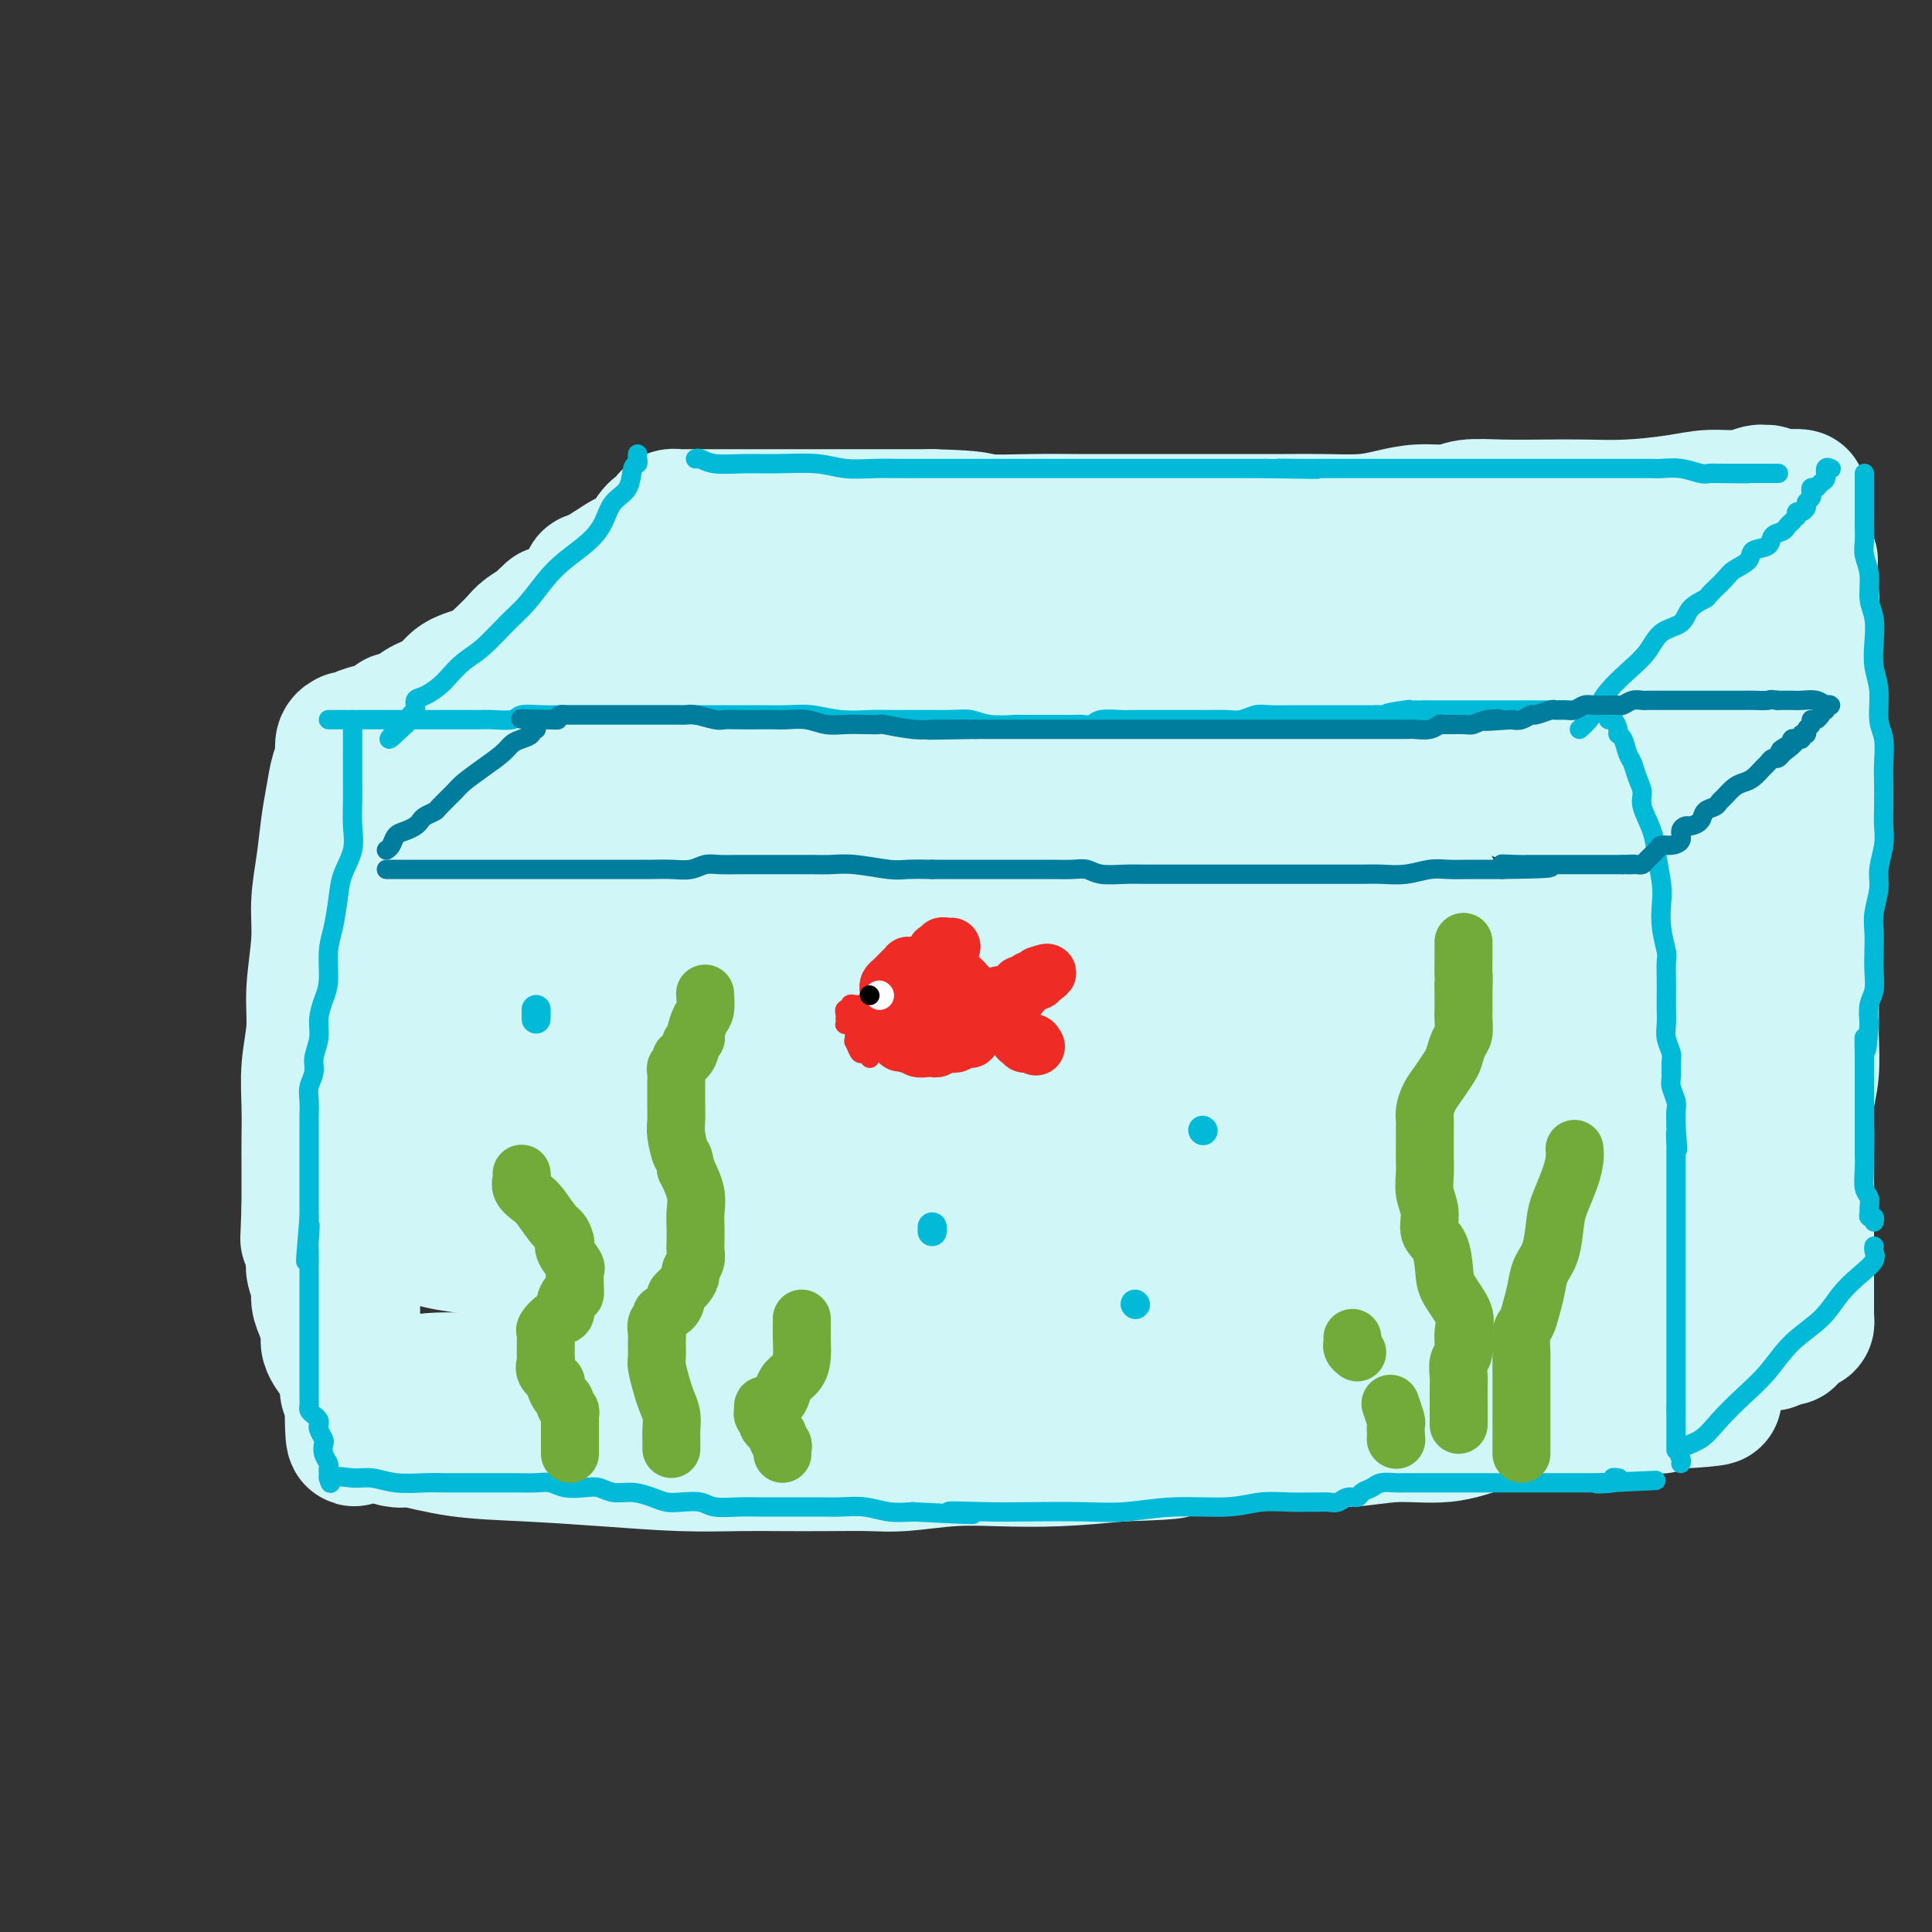 <svg viewBox='0 0 400 400' version='1.1' xmlns='http://www.w3.org/2000/svg' xmlns:xlink='http://www.w3.org/1999/xlink'><rect x="0" y="0" width="400" height="400" fill="#333333" stroke="none"/><g fill='none' stroke='rgb(208,246,247)' stroke-width='28' stroke-linecap='round' stroke-linejoin='round'><path d='M82,150c0.000,0.417 0.000,0.833 0,1c0.000,0.167 0.000,0.083 0,0'/><path d='M82,153c-0.000,-0.068 -0.000,-0.137 0,0c0.000,0.137 0.000,0.478 0,1c-0.000,0.522 -0.001,1.224 0,2c0.001,0.776 0.004,1.626 0,2c-0.004,0.374 -0.016,0.272 0,1c0.016,0.728 0.061,2.286 0,3c-0.061,0.714 -0.228,0.585 0,1c0.228,0.415 0.850,1.374 1,2c0.150,0.626 -0.171,0.919 0,2c0.171,1.081 0.834,2.951 1,4c0.166,1.049 -0.166,1.276 0,2c0.166,0.724 0.829,1.946 1,3c0.171,1.054 -0.150,1.940 0,3c0.150,1.060 0.772,2.293 1,3c0.228,0.707 0.061,0.889 0,2c-0.061,1.111 -0.016,3.151 0,4c0.016,0.849 0.004,0.505 0,1c-0.004,0.495 -0.001,1.827 0,3c0.001,1.173 0.000,2.186 0,3c-0.000,0.814 -0.000,1.427 0,2c0.000,0.573 0.000,1.104 0,2c-0.000,0.896 -0.000,2.156 0,3c0.000,0.844 0.000,1.273 0,2c-0.000,0.727 -0.000,1.753 0,2c0.000,0.247 0.000,-0.283 0,0c-0.000,0.283 -0.000,1.381 0,2c0.000,0.619 0.000,0.760 0,1c-0.000,0.240 -0.000,0.580 0,1c0.000,0.420 0.000,0.921 0,1c-0.000,0.079 -0.000,-0.263 0,0c0.000,0.263 0.000,1.132 0,2'/><path d='M86,213c0.619,9.647 0.166,3.765 0,2c-0.166,-1.765 -0.045,0.588 0,2c0.045,1.412 0.013,1.884 0,2c-0.013,0.116 -0.007,-0.123 0,0c0.007,0.123 0.017,0.610 0,1c-0.017,0.390 -0.060,0.684 0,1c0.060,0.316 0.223,0.653 0,1c-0.223,0.347 -0.834,0.705 -1,1c-0.166,0.295 0.111,0.528 0,1c-0.111,0.472 -0.611,1.183 -1,2c-0.389,0.817 -0.667,1.740 -1,3c-0.333,1.260 -0.720,2.856 -1,4c-0.280,1.144 -0.453,1.836 -1,3c-0.547,1.164 -1.467,2.800 -2,4c-0.533,1.200 -0.679,1.964 -1,3c-0.321,1.036 -0.818,2.343 -1,3c-0.182,0.657 -0.049,0.665 0,1c0.049,0.335 0.013,0.996 0,1c-0.013,0.004 -0.003,-0.648 0,-1c0.003,-0.352 0.001,-0.403 0,-1c-0.001,-0.597 -0.000,-1.741 0,-3c0.000,-1.259 0.000,-2.633 0,-4c-0.000,-1.367 -0.000,-2.727 0,-4c0.000,-1.273 0.000,-2.458 0,-4c-0.000,-1.542 -0.000,-3.441 0,-5c0.000,-1.559 0.000,-2.780 0,-4'/><path d='M77,222c0.000,-4.424 0.000,-3.485 0,-4c-0.000,-0.515 -0.000,-2.483 0,-4c0.000,-1.517 0.000,-2.582 0,-4c-0.000,-1.418 -0.000,-3.189 0,-5c0.000,-1.811 0.000,-3.662 0,-5c-0.000,-1.338 -0.001,-2.163 0,-4c0.001,-1.837 0.004,-4.684 0,-7c-0.004,-2.316 -0.016,-4.099 0,-6c0.016,-1.901 0.061,-3.918 0,-6c-0.061,-2.082 -0.226,-4.228 0,-6c0.226,-1.772 0.845,-3.171 1,-4c0.155,-0.829 -0.155,-1.087 0,-2c0.155,-0.913 0.773,-2.482 1,-3c0.227,-0.518 0.061,0.015 0,0c-0.061,-0.015 -0.016,-0.578 0,-1c0.016,-0.422 0.005,-0.701 0,-1c-0.005,-0.299 -0.004,-0.616 0,-1c0.004,-0.384 0.012,-0.835 0,-1c-0.012,-0.165 -0.045,-0.044 0,0c0.045,0.044 0.166,0.012 0,0c-0.166,-0.012 -0.619,-0.003 -1,1c-0.381,1.003 -0.691,3.002 -1,5'/><path d='M77,164c-0.204,2.180 0.285,5.131 0,8c-0.285,2.869 -1.344,5.657 -2,9c-0.656,3.343 -0.908,7.242 -1,11c-0.092,3.758 -0.025,7.376 0,11c0.025,3.624 0.007,7.254 0,10c-0.007,2.746 -0.001,4.608 0,7c0.001,2.392 -0.001,5.312 0,7c0.001,1.688 0.004,2.142 0,3c-0.004,0.858 -0.015,2.118 0,3c0.015,0.882 0.057,1.386 0,2c-0.057,0.614 -0.212,1.338 0,2c0.212,0.662 0.789,1.263 1,2c0.211,0.737 0.054,1.609 0,3c-0.054,1.391 -0.004,3.301 0,5c0.004,1.699 -0.036,3.188 0,5c0.036,1.812 0.150,3.948 0,6c-0.150,2.052 -0.562,4.020 -1,6c-0.438,1.980 -0.902,3.972 -1,6c-0.098,2.028 0.169,4.092 0,6c-0.169,1.908 -0.775,3.660 -1,5c-0.225,1.340 -0.071,2.266 0,3c0.071,0.734 0.058,1.274 0,2c-0.058,0.726 -0.159,1.636 0,2c0.159,0.364 0.580,0.182 1,0'/><path d='M73,288c-0.252,19.228 1.119,5.297 3,0c1.881,-5.297 4.271,-1.959 6,-1c1.729,0.959 2.797,-0.461 6,-1c3.203,-0.539 8.542,-0.197 12,0c3.458,0.197 5.037,0.249 8,0c2.963,-0.249 7.311,-0.799 11,-1c3.689,-0.201 6.718,-0.054 10,0c3.282,0.054 6.815,0.016 10,0c3.185,-0.016 6.021,-0.008 9,0c2.979,0.008 6.100,0.017 9,0c2.900,-0.017 5.579,-0.060 8,0c2.421,0.060 4.583,0.224 7,0c2.417,-0.224 5.087,-0.835 8,-1c2.913,-0.165 6.068,0.114 8,0c1.932,-0.114 2.642,-0.623 5,-1c2.358,-0.377 6.363,-0.622 9,-1c2.637,-0.378 3.905,-0.889 6,-1c2.095,-0.111 5.017,0.177 8,0c2.983,-0.177 6.029,-0.821 9,-1c2.971,-0.179 5.869,0.106 9,0c3.131,-0.106 6.496,-0.602 10,-1c3.504,-0.398 7.148,-0.698 11,-1c3.852,-0.302 7.912,-0.607 11,-1c3.088,-0.393 5.203,-0.876 8,-1c2.797,-0.124 6.276,0.110 9,0c2.724,-0.110 4.694,-0.565 6,-1c1.306,-0.435 1.948,-0.848 3,-1c1.052,-0.152 2.514,-0.041 3,0c0.486,0.041 -0.004,0.012 0,0c0.004,-0.012 0.502,-0.006 1,0'/><path d='M296,274c17.030,-1.547 5.605,-0.414 2,0c-3.605,0.414 0.611,0.111 3,0c2.389,-0.111 2.950,-0.029 4,0c1.050,0.029 2.589,0.007 4,0c1.411,-0.007 2.695,0.002 4,0c1.305,-0.002 2.632,-0.015 4,0c1.368,0.015 2.777,0.056 4,0c1.223,-0.056 2.260,-0.211 3,0c0.740,0.211 1.182,0.789 2,1c0.818,0.211 2.012,0.057 3,0c0.988,-0.057 1.770,-0.015 2,0c0.230,0.015 -0.092,0.004 0,0c0.092,-0.004 0.597,-0.002 1,0c0.403,0.002 0.702,0.004 1,0c0.298,-0.004 0.594,-0.015 1,0c0.406,0.015 0.920,0.056 2,0c1.080,-0.056 2.724,-0.210 4,0c1.276,0.210 2.183,0.784 3,1c0.817,0.216 1.543,0.074 2,0c0.457,-0.074 0.644,-0.078 1,0c0.356,0.078 0.880,0.239 1,0c0.120,-0.239 -0.164,-0.879 0,-2c0.164,-1.121 0.775,-2.725 1,-4c0.225,-1.275 0.064,-2.221 0,-4c-0.064,-1.779 -0.032,-4.389 0,-7'/><path d='M348,259c0.281,-3.431 -0.018,-3.510 0,-5c0.018,-1.490 0.352,-4.392 0,-7c-0.352,-2.608 -1.389,-4.921 -2,-7c-0.611,-2.079 -0.795,-3.925 -1,-6c-0.205,-2.075 -0.433,-4.379 -1,-6c-0.567,-1.621 -1.475,-2.559 -2,-4c-0.525,-1.441 -0.666,-3.385 -1,-5c-0.334,-1.615 -0.859,-2.902 -1,-4c-0.141,-1.098 0.102,-2.009 0,-3c-0.102,-0.991 -0.548,-2.064 -1,-3c-0.452,-0.936 -0.910,-1.737 -1,-3c-0.090,-1.263 0.187,-2.988 0,-4c-0.187,-1.012 -0.839,-1.312 -1,-2c-0.161,-0.688 0.167,-1.765 0,-3c-0.167,-1.235 -0.830,-2.627 -1,-4c-0.170,-1.373 0.152,-2.728 0,-4c-0.152,-1.272 -0.776,-2.463 -1,-4c-0.224,-1.537 -0.046,-3.420 0,-5c0.046,-1.580 -0.040,-2.857 0,-4c0.040,-1.143 0.207,-2.151 0,-3c-0.207,-0.849 -0.788,-1.538 -1,-2c-0.212,-0.462 -0.057,-0.697 0,-1c0.057,-0.303 0.015,-0.672 0,-1c-0.015,-0.328 -0.004,-0.614 0,-1c0.004,-0.386 0.001,-0.873 0,-1c-0.001,-0.127 -0.000,0.107 0,0c0.000,-0.107 0.000,-0.553 0,-1'/><path d='M334,166c-2.102,-14.570 -0.358,-4.496 0,-1c0.358,3.496 -0.672,0.415 -1,-1c-0.328,-1.415 0.045,-1.163 0,-1c-0.045,0.163 -0.509,0.236 -1,0c-0.491,-0.236 -1.008,-0.781 -1,-1c0.008,-0.219 0.540,-0.111 0,0c-0.540,0.111 -2.154,0.227 -3,0c-0.846,-0.227 -0.924,-0.797 -2,-1c-1.076,-0.203 -3.149,-0.040 -5,0c-1.851,0.040 -3.478,-0.042 -5,0c-1.522,0.042 -2.937,0.207 -5,0c-2.063,-0.207 -4.772,-0.786 -7,-1c-2.228,-0.214 -3.975,-0.061 -6,0c-2.025,0.061 -4.328,0.032 -7,0c-2.672,-0.032 -5.713,-0.065 -8,0c-2.287,0.065 -3.821,0.227 -6,0c-2.179,-0.227 -5.003,-0.845 -8,-1c-2.997,-0.155 -6.166,0.153 -9,0c-2.834,-0.153 -5.332,-0.766 -8,-1c-2.668,-0.234 -5.508,-0.090 -9,0c-3.492,0.090 -7.638,0.126 -11,0c-3.362,-0.126 -5.939,-0.415 -9,-1c-3.061,-0.585 -6.605,-1.466 -10,-2c-3.395,-0.534 -6.642,-0.720 -10,-1c-3.358,-0.280 -6.827,-0.652 -10,-1c-3.173,-0.348 -6.049,-0.671 -9,-1c-2.951,-0.329 -5.975,-0.665 -9,-1'/><path d='M175,151c-10.421,-1.083 -7.974,-0.290 -9,0c-1.026,0.290 -5.523,0.078 -9,0c-3.477,-0.078 -5.932,-0.021 -8,0c-2.068,0.021 -3.748,0.006 -6,0c-2.252,-0.006 -5.075,-0.002 -8,0c-2.925,0.002 -5.952,0.001 -9,0c-3.048,-0.001 -6.117,-0.001 -9,0c-2.883,0.001 -5.581,0.003 -9,0c-3.419,-0.003 -7.560,-0.011 -11,0c-3.440,0.011 -6.180,0.042 -9,0c-2.820,-0.042 -5.721,-0.155 -8,0c-2.279,0.155 -3.935,0.579 -5,1c-1.065,0.421 -1.538,0.840 -2,1c-0.462,0.160 -0.911,0.061 -1,0c-0.089,-0.061 0.184,-0.082 0,0c-0.184,0.082 -0.823,0.269 -1,1c-0.177,0.731 0.107,2.005 0,3c-0.107,0.995 -0.607,1.709 -1,3c-0.393,1.291 -0.679,3.159 -1,5c-0.321,1.841 -0.679,3.656 -1,6c-0.321,2.344 -0.607,5.219 -1,8c-0.393,2.781 -0.894,5.469 -1,8c-0.106,2.531 0.182,4.905 0,8c-0.182,3.095 -0.833,6.911 -1,10c-0.167,3.089 0.151,5.451 0,8c-0.151,2.549 -0.773,5.283 -1,8c-0.227,2.717 -0.061,5.416 0,8c0.061,2.584 0.016,5.053 0,7c-0.016,1.947 -0.004,3.370 0,5c0.004,1.630 0.001,3.466 0,5c-0.001,1.534 -0.001,2.767 0,4'/><path d='M64,250c-0.369,10.509 -0.291,5.280 0,4c0.291,-1.280 0.795,1.389 1,3c0.205,1.611 0.110,2.162 0,3c-0.110,0.838 -0.236,1.961 0,3c0.236,1.039 0.833,1.993 1,3c0.167,1.007 -0.096,2.066 0,3c0.096,0.934 0.551,1.742 1,3c0.449,1.258 0.894,2.967 1,4c0.106,1.033 -0.126,1.389 0,2c0.126,0.611 0.609,1.478 1,2c0.391,0.522 0.689,0.699 1,1c0.311,0.301 0.634,0.725 1,1c0.366,0.275 0.773,0.402 1,1c0.227,0.598 0.273,1.666 1,2c0.727,0.334 2.136,-0.065 3,0c0.864,0.065 1.183,0.596 2,1c0.817,0.404 2.132,0.683 3,1c0.868,0.317 1.289,0.674 2,1c0.711,0.326 1.711,0.622 3,1c1.289,0.378 2.866,0.837 4,1c1.134,0.163 1.823,0.030 3,0c1.177,-0.030 2.840,0.045 4,0c1.160,-0.045 1.817,-0.209 3,0c1.183,0.209 2.892,0.791 4,1c1.108,0.209 1.617,0.046 2,0c0.383,-0.046 0.642,0.026 1,0c0.358,-0.026 0.817,-0.150 1,0c0.183,0.150 0.092,0.575 0,1'/><path d='M108,292c5.342,1.032 1.198,0.112 -1,0c-2.198,-0.112 -2.449,0.583 -4,1c-1.551,0.417 -4.403,0.557 -7,1c-2.597,0.443 -4.941,1.189 -7,2c-2.059,0.811 -3.835,1.688 -5,2c-1.165,0.312 -1.719,0.058 -2,0c-0.281,-0.058 -0.288,0.078 0,0c0.288,-0.078 0.873,-0.371 3,0c2.127,0.371 5.798,1.406 10,2c4.202,0.594 8.935,0.748 14,1c5.065,0.252 10.462,0.604 16,1c5.538,0.396 11.218,0.838 16,1c4.782,0.162 8.665,0.044 12,0c3.335,-0.044 6.121,-0.016 9,0c2.879,0.016 5.850,0.018 9,0c3.150,-0.018 6.479,-0.057 9,0c2.521,0.057 4.233,0.209 7,0c2.767,-0.209 6.587,-0.778 10,-1c3.413,-0.222 6.419,-0.098 10,0c3.581,0.098 7.737,0.171 12,0c4.263,-0.171 8.631,-0.585 13,-1'/><path d='M232,301c15.726,-0.493 9.542,-0.725 10,-1c0.458,-0.275 7.558,-0.594 13,-1c5.442,-0.406 9.227,-0.900 13,-1c3.773,-0.100 7.533,0.193 11,0c3.467,-0.193 6.639,-0.874 10,-1c3.361,-0.126 6.910,0.302 10,0c3.090,-0.302 5.720,-1.334 8,-2c2.280,-0.666 4.211,-0.966 6,-1c1.789,-0.034 3.435,0.197 5,0c1.565,-0.197 3.049,-0.823 4,-1c0.951,-0.177 1.367,0.096 2,0c0.633,-0.096 1.481,-0.562 2,-1c0.519,-0.438 0.708,-0.849 1,-1c0.292,-0.151 0.686,-0.040 1,0c0.314,0.040 0.548,0.011 1,0c0.452,-0.011 1.123,-0.003 2,0c0.877,0.003 1.961,0.002 3,0c1.039,-0.002 2.033,-0.004 3,0c0.967,0.004 1.908,0.015 3,0c1.092,-0.015 2.334,-0.056 3,0c0.666,0.056 0.756,0.207 1,0c0.244,-0.207 0.641,-0.774 1,-1c0.359,-0.226 0.679,-0.113 1,0'/><path d='M346,290c17.570,-1.491 4.496,0.281 0,0c-4.496,-0.281 -0.412,-2.616 1,-4c1.412,-1.384 0.153,-1.819 0,-3c-0.153,-1.181 0.800,-3.109 1,-5c0.200,-1.891 -0.353,-3.746 0,-6c0.353,-2.254 1.611,-4.906 2,-7c0.389,-2.094 -0.092,-3.630 0,-6c0.092,-2.370 0.757,-5.576 1,-8c0.243,-2.424 0.065,-4.068 0,-6c-0.065,-1.932 -0.017,-4.153 0,-6c0.017,-1.847 0.004,-3.320 0,-5c-0.004,-1.680 -0.000,-3.566 0,-5c0.000,-1.434 -0.004,-2.414 0,-3c0.004,-0.586 0.016,-0.777 0,-2c-0.016,-1.223 -0.060,-3.477 0,-5c0.060,-1.523 0.222,-2.315 0,-3c-0.222,-0.685 -0.830,-1.262 -1,-2c-0.170,-0.738 0.098,-1.637 0,-3c-0.098,-1.363 -0.561,-3.192 -1,-4c-0.439,-0.808 -0.854,-0.597 -1,-1c-0.146,-0.403 -0.024,-1.420 0,-2c0.024,-0.580 -0.049,-0.722 0,-1c0.049,-0.278 0.220,-0.693 0,-1c-0.220,-0.307 -0.829,-0.506 -1,-1c-0.171,-0.494 0.098,-1.283 0,-2c-0.098,-0.717 -0.562,-1.362 -1,-2c-0.438,-0.638 -0.849,-1.271 -1,-2c-0.151,-0.729 -0.040,-1.556 0,-2c0.040,-0.444 0.011,-0.504 0,-1c-0.011,-0.496 -0.003,-1.427 0,-2c0.003,-0.573 0.002,-0.786 0,-1'/><path d='M345,189c-0.868,-4.364 -0.036,-1.774 0,-1c0.036,0.774 -0.722,-0.267 -1,-1c-0.278,-0.733 -0.074,-1.159 0,-2c0.074,-0.841 0.020,-2.098 0,-3c-0.020,-0.902 -0.005,-1.451 0,-2c0.005,-0.549 0.001,-1.099 0,-2c-0.001,-0.901 -0.000,-2.153 0,-3c0.000,-0.847 0.000,-1.288 0,-2c-0.000,-0.712 -0.000,-1.696 0,-2c0.000,-0.304 0.000,0.072 0,0c-0.000,-0.072 -0.000,-0.593 0,-1c0.000,-0.407 0.000,-0.700 0,-1c-0.000,-0.300 -0.000,-0.605 0,-1c0.000,-0.395 0.000,-0.878 0,-1c-0.000,-0.122 -0.000,0.117 0,0c0.000,-0.117 0.000,-0.590 0,-1c-0.000,-0.410 -0.000,-0.758 0,-1c0.000,-0.242 0.000,-0.380 0,-1c-0.000,-0.620 -0.000,-1.723 0,-2c0.000,-0.277 0.000,0.272 0,0c-0.000,-0.272 -0.000,-1.363 0,-2c0.000,-0.637 0.000,-0.818 0,-1'/><path d='M344,159c-0.164,-4.870 -0.074,-2.044 0,-1c0.074,1.044 0.133,0.307 0,0c-0.133,-0.307 -0.460,-0.183 -1,0c-0.540,0.183 -1.295,0.426 -3,1c-1.705,0.574 -4.359,1.478 -7,2c-2.641,0.522 -5.268,0.662 -7,1c-1.732,0.338 -2.567,0.874 -4,1c-1.433,0.126 -3.463,-0.158 -5,0c-1.537,0.158 -2.582,0.760 -3,1c-0.418,0.240 -0.209,0.120 0,0'/><path d='M82,149c-0.069,-0.017 -0.139,-0.034 0,0c0.139,0.034 0.485,0.118 1,0c0.515,-0.118 1.197,-0.440 2,-1c0.803,-0.560 1.726,-1.360 3,-2c1.274,-0.640 2.898,-1.120 4,-2c1.102,-0.880 1.683,-2.161 3,-3c1.317,-0.839 3.369,-1.236 5,-2c1.631,-0.764 2.842,-1.893 4,-3c1.158,-1.107 2.262,-2.190 3,-3c0.738,-0.810 1.111,-1.345 2,-2c0.889,-0.655 2.294,-1.430 3,-2c0.706,-0.570 0.714,-0.936 1,-1c0.286,-0.064 0.851,0.175 1,0c0.149,-0.175 -0.119,-0.764 0,-1c0.119,-0.236 0.623,-0.119 1,0c0.377,0.119 0.626,0.239 1,0c0.374,-0.239 0.874,-0.838 1,-1c0.126,-0.162 -0.121,0.111 0,0c0.121,-0.111 0.611,-0.607 1,-1c0.389,-0.393 0.678,-0.683 1,-1c0.322,-0.317 0.678,-0.659 1,-1c0.322,-0.341 0.611,-0.679 1,-1c0.389,-0.321 0.878,-0.625 1,-1c0.122,-0.375 -0.122,-0.822 0,-1c0.122,-0.178 0.610,-0.089 1,0c0.390,0.089 0.682,0.178 1,0c0.318,-0.178 0.662,-0.622 1,-1c0.338,-0.378 0.669,-0.689 1,-1'/><path d='M126,118c7.154,-4.791 3.041,-1.269 2,0c-1.041,1.269 0.992,0.285 2,0c1.008,-0.285 0.991,0.131 1,0c0.009,-0.131 0.044,-0.807 0,-1c-0.044,-0.193 -0.168,0.096 0,0c0.168,-0.096 0.626,-0.579 1,-1c0.374,-0.421 0.664,-0.781 1,-1c0.336,-0.219 0.720,-0.297 1,-1c0.280,-0.703 0.458,-2.031 1,-3c0.542,-0.969 1.448,-1.580 2,-2c0.552,-0.420 0.750,-0.648 1,-1c0.250,-0.352 0.553,-0.826 1,-1c0.447,-0.174 1.037,-0.047 1,0c-0.037,0.047 -0.701,0.012 0,0c0.701,-0.012 2.768,-0.003 5,0c2.232,0.003 4.631,0.001 7,0c2.369,-0.001 4.709,-0.000 7,0c2.291,0.000 4.531,0.000 8,0c3.469,-0.000 8.165,-0.000 11,0c2.835,0.000 3.810,0.000 6,0c2.190,-0.000 5.595,-0.000 9,0'/><path d='M193,107c10.351,0.226 9.230,0.793 11,1c1.770,0.207 6.431,0.056 10,0c3.569,-0.056 6.047,-0.015 9,0c2.953,0.015 6.381,0.004 9,0c2.619,-0.004 4.431,-0.001 7,0c2.569,0.001 5.897,0.001 9,0c3.103,-0.001 5.980,-0.003 9,0c3.020,0.003 6.182,0.011 9,0c2.818,-0.011 5.293,-0.040 8,0c2.707,0.040 5.646,0.151 8,0c2.354,-0.151 4.124,-0.562 6,-1c1.876,-0.438 3.857,-0.902 6,-1c2.143,-0.098 4.446,0.170 6,0c1.554,-0.170 2.357,-0.777 4,-1c1.643,-0.223 4.125,-0.062 7,0c2.875,0.062 6.143,0.027 9,0c2.857,-0.027 5.302,-0.045 8,0c2.698,0.045 5.648,0.152 9,0c3.352,-0.152 7.108,-0.562 10,-1c2.892,-0.438 4.922,-0.903 7,-1c2.078,-0.097 4.203,0.173 6,0c1.797,-0.173 3.265,-0.789 4,-1c0.735,-0.211 0.736,-0.018 1,0c0.264,0.018 0.790,-0.138 1,0c0.210,0.138 0.105,0.569 0,1'/><path d='M366,103c12.981,-0.598 3.433,0.406 0,1c-3.433,0.594 -0.750,0.778 0,1c0.750,0.222 -0.431,0.481 -1,1c-0.569,0.519 -0.525,1.297 -1,2c-0.475,0.703 -1.467,1.333 -2,2c-0.533,0.667 -0.606,1.373 -1,2c-0.394,0.627 -1.109,1.175 -2,2c-0.891,0.825 -1.960,1.928 -3,3c-1.040,1.072 -2.053,2.113 -3,3c-0.947,0.887 -1.829,1.621 -3,3c-1.171,1.379 -2.631,3.402 -4,5c-1.369,1.598 -2.646,2.772 -4,4c-1.354,1.228 -2.786,2.512 -4,4c-1.214,1.488 -2.209,3.180 -3,5c-0.791,1.820 -1.378,3.768 -2,5c-0.622,1.232 -1.278,1.746 -2,3c-0.722,1.254 -1.510,3.246 -2,5c-0.490,1.754 -0.681,3.270 -1,4c-0.319,0.730 -0.764,0.676 -1,1c-0.236,0.324 -0.262,1.027 0,1c0.262,-0.027 0.811,-0.785 2,-2c1.189,-1.215 3.017,-2.888 4,-4c0.983,-1.112 1.119,-1.663 3,-3c1.881,-1.337 5.505,-3.461 8,-6c2.495,-2.539 3.859,-5.492 6,-8c2.141,-2.508 5.058,-4.569 8,-7c2.942,-2.431 5.907,-5.231 8,-7c2.093,-1.769 3.312,-2.505 4,-3c0.688,-0.495 0.844,-0.747 1,-1'/><path d='M371,119c6.891,-5.986 2.617,-1.451 1,0c-1.617,1.451 -0.577,-0.183 0,-1c0.577,-0.817 0.691,-0.819 1,-1c0.309,-0.181 0.814,-0.542 1,-1c0.186,-0.458 0.054,-1.015 0,-1c-0.054,0.015 -0.028,0.600 0,1c0.028,0.400 0.060,0.614 0,1c-0.060,0.386 -0.212,0.945 0,2c0.212,1.055 0.789,2.607 1,4c0.211,1.393 0.057,2.628 0,4c-0.057,1.372 -0.015,2.883 0,5c0.015,2.117 0.004,4.842 0,8c-0.004,3.158 -0.001,6.749 0,10c0.001,3.251 0.000,6.162 0,9c-0.000,2.838 -0.000,5.603 0,9c0.000,3.397 0.000,7.427 0,11c-0.000,3.573 -0.000,6.690 0,9c0.000,2.310 0.001,3.813 0,6c-0.001,2.187 -0.004,5.056 0,8c0.004,2.944 0.015,5.962 0,8c-0.015,2.038 -0.057,3.096 0,5c0.057,1.904 0.211,4.655 0,7c-0.211,2.345 -0.788,4.285 -1,6c-0.212,1.715 -0.061,3.204 0,5c0.061,1.796 0.030,3.898 0,6'/><path d='M374,239c-0.155,19.345 -0.041,9.707 0,7c0.041,-2.707 0.011,1.515 0,4c-0.011,2.485 -0.003,3.232 0,4c0.003,0.768 0.001,1.558 0,2c-0.001,0.442 -0.000,0.537 0,1c0.000,0.463 0.000,1.294 0,2c-0.000,0.706 -0.000,1.288 0,2c0.000,0.712 0.000,1.554 0,2c-0.000,0.446 0.000,0.496 0,1c-0.000,0.504 -0.000,1.461 0,2c0.000,0.539 0.000,0.659 0,1c-0.000,0.341 -0.000,0.903 0,1c0.000,0.097 0.001,-0.272 0,0c-0.001,0.272 -0.003,1.183 0,2c0.003,0.817 0.012,1.539 0,2c-0.012,0.461 -0.044,0.659 0,1c0.044,0.341 0.166,0.824 0,1c-0.166,0.176 -0.618,0.043 -1,0c-0.382,-0.043 -0.693,0.003 -1,0c-0.307,-0.003 -0.611,-0.055 -2,0c-1.389,0.055 -3.862,0.217 -7,0c-3.138,-0.217 -6.941,-0.815 -11,-1c-4.059,-0.185 -8.375,0.041 -12,0c-3.625,-0.041 -6.560,-0.351 -11,0c-4.440,0.351 -10.386,1.362 -15,2c-4.614,0.638 -7.896,0.903 -12,1c-4.104,0.097 -9.030,0.028 -14,0c-4.970,-0.028 -9.985,-0.014 -15,0'/><path d='M273,276c-17.225,0.468 -9.788,0.139 -9,0c0.788,-0.139 -5.073,-0.089 -8,0c-2.927,0.089 -2.919,0.218 -3,0c-0.081,-0.218 -0.251,-0.784 0,-1c0.251,-0.216 0.922,-0.084 1,0c0.078,0.084 -0.437,0.119 1,0c1.437,-0.119 4.825,-0.393 10,-1c5.175,-0.607 12.138,-1.549 19,-2c6.862,-0.451 13.622,-0.412 20,-1c6.378,-0.588 12.374,-1.803 18,-3c5.626,-1.197 10.882,-2.376 14,-3c3.118,-0.624 4.099,-0.693 5,-1c0.901,-0.307 1.722,-0.852 2,-1c0.278,-0.148 0.014,0.101 0,0c-0.014,-0.101 0.221,-0.552 0,-1c-0.221,-0.448 -0.900,-0.894 -2,-1c-1.100,-0.106 -2.621,0.129 -6,0c-3.379,-0.129 -8.615,-0.623 -15,-1c-6.385,-0.377 -13.920,-0.637 -24,-1c-10.080,-0.363 -22.705,-0.830 -34,-1c-11.295,-0.170 -21.261,-0.042 -31,0c-9.739,0.042 -19.252,-0.003 -28,0c-8.748,0.003 -16.732,0.053 -23,0c-6.268,-0.053 -10.820,-0.210 -14,0c-3.180,0.210 -4.989,0.788 -6,1c-1.011,0.212 -1.224,0.057 -1,0c0.224,-0.057 0.885,-0.015 1,0c0.115,0.015 -0.315,0.004 1,0c1.315,-0.004 4.376,-0.001 10,0c5.624,0.001 13.812,0.001 22,0'/><path d='M193,259c10.758,-0.064 21.153,-0.224 34,-1c12.847,-0.776 28.145,-2.170 41,-3c12.855,-0.830 23.266,-1.098 32,-2c8.734,-0.902 15.790,-2.439 20,-3c4.210,-0.561 5.574,-0.145 6,0c0.426,0.145 -0.085,0.019 0,0c0.085,-0.019 0.767,0.070 -1,0c-1.767,-0.070 -5.982,-0.300 -12,0c-6.018,0.300 -13.839,1.131 -24,2c-10.161,0.869 -22.662,1.778 -39,3c-16.338,1.222 -36.512,2.758 -53,4c-16.488,1.242 -29.291,2.189 -41,3c-11.709,0.811 -22.325,1.486 -30,2c-7.675,0.514 -12.408,0.866 -15,1c-2.592,0.134 -3.044,0.051 -3,0c0.044,-0.051 0.582,-0.070 1,0c0.418,0.070 0.714,0.229 2,0c1.286,-0.229 3.560,-0.846 8,-1c4.440,-0.154 11.046,0.155 19,0c7.954,-0.155 17.255,-0.774 28,-1c10.745,-0.226 22.934,-0.061 32,0c9.066,0.061 15.011,0.016 19,0c3.989,-0.016 6.024,-0.005 7,0c0.976,0.005 0.894,0.003 1,0c0.106,-0.003 0.401,-0.006 -1,0c-1.401,0.006 -4.499,0.022 -10,0c-5.501,-0.022 -13.404,-0.083 -22,0c-8.596,0.083 -17.885,0.309 -28,0c-10.115,-0.309 -21.058,-1.155 -32,-2'/><path d='M132,261c-19.784,-0.658 -23.243,-1.303 -28,-2c-4.757,-0.697 -10.812,-1.445 -13,-2c-2.188,-0.555 -0.510,-0.917 0,-1c0.510,-0.083 -0.149,0.115 0,-1c0.149,-1.115 1.106,-3.541 2,-5c0.894,-1.459 1.723,-1.952 3,-4c1.277,-2.048 3.000,-5.651 4,-9c1.000,-3.349 1.277,-6.445 2,-10c0.723,-3.555 1.892,-7.570 3,-12c1.108,-4.430 2.153,-9.275 3,-13c0.847,-3.725 1.495,-6.330 2,-8c0.505,-1.670 0.867,-2.404 1,-3c0.133,-0.596 0.036,-1.055 0,-1c-0.036,0.055 -0.013,0.623 0,1c0.013,0.377 0.015,0.563 0,2c-0.015,1.437 -0.046,4.124 0,7c0.046,2.876 0.170,5.941 0,9c-0.170,3.059 -0.634,6.113 -1,10c-0.366,3.887 -0.634,8.606 -1,12c-0.366,3.394 -0.830,5.462 -1,8c-0.170,2.538 -0.046,5.546 0,7c0.046,1.454 0.012,1.354 0,1c-0.012,-0.354 -0.003,-0.964 0,-1c0.003,-0.036 0.001,0.501 0,-1c-0.001,-1.501 -0.000,-5.040 0,-8c0.000,-2.960 0.000,-5.342 0,-9c-0.000,-3.658 -0.000,-8.591 0,-13c0.000,-4.409 0.000,-8.295 0,-12c-0.000,-3.705 -0.000,-7.228 0,-9c0.000,-1.772 0.000,-1.792 0,-2c-0.000,-0.208 -0.000,-0.604 0,-1'/><path d='M108,191c0.018,-8.367 0.064,-1.784 0,2c-0.064,3.784 -0.238,4.770 -1,8c-0.762,3.230 -2.113,8.705 -3,13c-0.887,4.295 -1.309,7.410 -2,13c-0.691,5.590 -1.649,13.653 -2,17c-0.351,3.347 -0.094,1.976 0,2c0.094,0.024 0.025,1.442 0,2c-0.025,0.558 -0.007,0.257 0,-1c0.007,-1.257 0.002,-3.470 0,-6c-0.002,-2.530 -0.000,-5.376 0,-9c0.000,-3.624 0.000,-8.025 0,-13c-0.000,-4.975 -0.000,-10.523 0,-16c0.000,-5.477 0.000,-10.883 0,-15c-0.000,-4.117 -0.000,-6.944 0,-9c0.000,-2.056 0.000,-3.340 0,-4c-0.000,-0.660 -0.000,-0.697 0,0c0.000,0.697 0.001,2.129 0,4c-0.001,1.871 -0.002,4.181 0,8c0.002,3.819 0.008,9.145 0,14c-0.008,4.855 -0.031,9.237 0,14c0.031,4.763 0.116,9.907 0,14c-0.116,4.093 -0.433,7.135 0,9c0.433,1.865 1.617,2.552 2,3c0.383,0.448 -0.034,0.658 0,0c0.034,-0.658 0.521,-2.183 1,-5c0.479,-2.817 0.951,-6.925 1,-11c0.049,-4.075 -0.324,-8.117 0,-14c0.324,-5.883 1.345,-13.608 2,-20c0.655,-6.392 0.946,-11.452 2,-16c1.054,-4.548 2.873,-8.585 4,-11c1.127,-2.415 1.564,-3.207 2,-4'/><path d='M114,160c0.894,-2.273 0.130,-0.456 0,1c-0.130,1.456 0.373,2.551 1,5c0.627,2.449 1.377,6.253 2,10c0.623,3.747 1.119,7.436 2,11c0.881,3.564 2.147,7.002 3,10c0.853,2.998 1.292,5.557 2,7c0.708,1.443 1.684,1.769 2,2c0.316,0.231 -0.027,0.365 0,0c0.027,-0.365 0.424,-1.230 1,-3c0.576,-1.770 1.331,-4.446 2,-7c0.669,-2.554 1.251,-4.987 2,-8c0.749,-3.013 1.666,-6.606 2,-9c0.334,-2.394 0.085,-3.588 0,-4c-0.085,-0.412 -0.007,-0.041 0,1c0.007,1.041 -0.058,2.752 0,5c0.058,2.248 0.239,5.034 2,8c1.761,2.966 5.103,6.112 9,9c3.897,2.888 8.348,5.516 14,8c5.652,2.484 12.505,4.822 20,6c7.495,1.178 15.632,1.196 22,1c6.368,-0.196 10.967,-0.604 15,-2c4.033,-1.396 7.501,-3.778 9,-6c1.499,-2.222 1.031,-4.284 1,-6c-0.031,-1.716 0.377,-3.087 0,-4c-0.377,-0.913 -1.539,-1.367 -4,-2c-2.461,-0.633 -6.220,-1.446 -10,-1c-3.780,0.446 -7.580,2.150 -12,4c-4.420,1.850 -9.459,3.844 -14,7c-4.541,3.156 -8.583,7.473 -11,11c-2.417,3.527 -3.208,6.263 -4,9'/><path d='M170,223c-2.752,4.117 -2.132,4.408 -1,6c1.132,1.592 2.776,4.485 6,6c3.224,1.515 8.029,1.650 12,2c3.971,0.350 7.109,0.913 18,-3c10.891,-3.913 29.534,-12.302 37,-16c7.466,-3.698 3.756,-2.704 6,-5c2.244,-2.296 10.441,-7.882 15,-13c4.559,-5.118 5.480,-9.768 6,-13c0.520,-3.232 0.640,-5.046 0,-7c-0.640,-1.954 -2.041,-4.048 -5,-5c-2.959,-0.952 -7.475,-0.762 -12,0c-4.525,0.762 -9.057,2.096 -14,4c-4.943,1.904 -10.296,4.378 -16,8c-5.704,3.622 -11.759,8.391 -16,13c-4.241,4.609 -6.666,9.056 -8,13c-1.334,3.944 -1.576,7.384 -1,11c0.576,3.616 1.969,7.407 4,10c2.031,2.593 4.700,3.988 8,5c3.300,1.012 7.232,1.640 12,1c4.768,-0.640 10.372,-2.548 16,-5c5.628,-2.452 11.280,-5.447 16,-9c4.720,-3.553 8.507,-7.662 12,-12c3.493,-4.338 6.692,-8.903 8,-13c1.308,-4.097 0.726,-7.726 0,-11c-0.726,-3.274 -1.596,-6.194 -4,-8c-2.404,-1.806 -6.343,-2.497 -11,-3c-4.657,-0.503 -10.032,-0.817 -16,0c-5.968,0.817 -12.527,2.765 -20,6c-7.473,3.235 -15.858,7.755 -22,12c-6.142,4.245 -10.041,8.213 -13,12c-2.959,3.787 -4.980,7.394 -7,11'/><path d='M180,220c-3.403,5.435 -1.910,7.521 0,10c1.910,2.479 4.236,5.351 7,7c2.764,1.649 5.965,2.073 11,2c5.035,-0.073 11.905,-0.645 20,-3c8.095,-2.355 17.415,-6.492 24,-10c6.585,-3.508 10.436,-6.385 16,-11c5.564,-4.615 12.840,-10.968 17,-16c4.160,-5.032 5.205,-8.742 6,-12c0.795,-3.258 1.340,-6.065 0,-9c-1.340,-2.935 -4.564,-5.997 -8,-7c-3.436,-1.003 -7.083,0.052 -13,0c-5.917,-0.052 -14.102,-1.211 -23,0c-8.898,1.211 -18.507,4.792 -27,8c-8.493,3.208 -15.870,6.044 -21,9c-5.130,2.956 -8.012,6.031 -10,9c-1.988,2.969 -3.082,5.832 -3,9c0.082,3.168 1.341,6.642 4,10c2.659,3.358 6.718,6.601 13,9c6.282,2.399 14.787,3.955 23,5c8.213,1.045 16.135,1.581 24,1c7.865,-0.581 15.672,-2.278 23,-5c7.328,-2.722 14.176,-6.469 19,-10c4.824,-3.531 7.623,-6.845 9,-10c1.377,-3.155 1.330,-6.150 1,-9c-0.330,-2.850 -0.943,-5.554 -3,-8c-2.057,-2.446 -5.557,-4.635 -10,-6c-4.443,-1.365 -9.829,-1.907 -18,-2c-8.171,-0.093 -19.128,0.264 -28,2c-8.872,1.736 -15.658,4.852 -22,8c-6.342,3.148 -12.241,6.328 -16,10c-3.759,3.672 -5.380,7.836 -7,12'/><path d='M188,213c-1.339,3.505 -1.187,6.268 0,9c1.187,2.732 3.410,5.431 7,8c3.590,2.569 8.547,5.006 14,6c5.453,0.994 11.400,0.546 18,0c6.600,-0.546 13.851,-1.189 21,-3c7.149,-1.811 14.197,-4.790 21,-9c6.803,-4.210 13.363,-9.650 18,-14c4.637,-4.350 7.353,-7.611 9,-11c1.647,-3.389 2.226,-6.907 2,-10c-0.226,-3.093 -1.257,-5.761 -4,-8c-2.743,-2.239 -7.199,-4.050 -12,-5c-4.801,-0.950 -9.947,-1.040 -18,-1c-8.053,0.040 -19.014,0.209 -29,2c-9.986,1.791 -18.997,5.205 -26,8c-7.003,2.795 -11.996,4.972 -16,8c-4.004,3.028 -7.017,6.909 -9,10c-1.983,3.091 -2.935,5.394 -3,8c-0.065,2.606 0.759,5.516 3,8c2.241,2.484 5.900,4.540 10,6c4.100,1.460 8.643,2.322 14,3c5.357,0.678 11.530,1.173 19,0c7.470,-1.173 16.237,-4.015 24,-7c7.763,-2.985 14.521,-6.115 20,-10c5.479,-3.885 9.679,-8.525 13,-13c3.321,-4.475 5.764,-8.785 7,-12c1.236,-3.215 1.264,-5.334 -1,-8c-2.264,-2.666 -6.819,-5.880 -12,-7c-5.181,-1.120 -10.987,-0.146 -19,0c-8.013,0.146 -18.234,-0.538 -28,0c-9.766,0.538 -19.076,2.296 -28,5c-8.924,2.704 -17.462,6.352 -26,10'/><path d='M177,186c-6.552,3.222 -9.934,6.278 -12,9c-2.066,2.722 -2.818,5.110 -3,8c-0.182,2.890 0.205,6.280 2,9c1.795,2.720 4.999,4.769 11,7c6.001,2.231 14.799,4.644 22,6c7.201,1.356 12.805,1.657 20,1c7.195,-0.657 15.982,-2.270 25,-5c9.018,-2.730 18.267,-6.576 26,-11c7.733,-4.424 13.950,-9.426 18,-14c4.050,-4.574 5.933,-8.720 7,-13c1.067,-4.280 1.317,-8.694 0,-12c-1.317,-3.306 -4.201,-5.503 -8,-7c-3.799,-1.497 -8.514,-2.295 -14,-3c-5.486,-0.705 -11.745,-1.317 -20,-1c-8.255,0.317 -18.506,1.565 -27,3c-8.494,1.435 -15.229,3.058 -22,5c-6.771,1.942 -13.576,4.202 -19,7c-5.424,2.798 -9.467,6.133 -12,9c-2.533,2.867 -3.555,5.264 -4,8c-0.445,2.736 -0.313,5.809 1,9c1.313,3.191 3.805,6.499 7,9c3.195,2.501 7.091,4.193 12,6c4.909,1.807 10.831,3.728 18,5c7.169,1.272 15.586,1.893 23,1c7.414,-0.893 13.825,-3.301 20,-6c6.175,-2.699 12.113,-5.689 16,-9c3.887,-3.311 5.724,-6.942 7,-11c1.276,-4.058 1.992,-8.541 1,-12c-0.992,-3.459 -3.690,-5.893 -9,-9c-5.310,-3.107 -13.231,-6.888 -21,-9c-7.769,-2.112 -15.384,-2.556 -23,-3'/><path d='M219,163c-7.432,-0.320 -14.511,0.381 -22,2c-7.489,1.619 -15.386,4.157 -21,6c-5.614,1.843 -8.945,2.989 -12,5c-3.055,2.011 -5.836,4.885 -8,8c-2.164,3.115 -3.712,6.471 -5,10c-1.288,3.529 -2.317,7.232 -3,10c-0.683,2.768 -1.019,4.600 0,7c1.019,2.400 3.392,5.367 5,7c1.608,1.633 2.450,1.931 4,2c1.550,0.069 3.807,-0.090 7,-1c3.193,-0.910 7.321,-2.572 11,-5c3.679,-2.428 6.910,-5.624 10,-9c3.090,-3.376 6.040,-6.933 8,-11c1.960,-4.067 2.931,-8.644 3,-12c0.069,-3.356 -0.764,-5.489 -2,-8c-1.236,-2.511 -2.874,-5.398 -6,-7c-3.126,-1.602 -7.741,-1.920 -13,-2c-5.259,-0.080 -11.162,0.077 -17,1c-5.838,0.923 -11.612,2.612 -18,5c-6.388,2.388 -13.390,5.476 -18,9c-4.610,3.524 -6.828,7.484 -9,12c-2.172,4.516 -4.298,9.586 -5,14c-0.702,4.414 0.021,8.171 2,12c1.979,3.829 5.216,7.730 9,11c3.784,3.270 8.115,5.908 14,8c5.885,2.092 13.324,3.638 20,4c6.676,0.362 12.590,-0.458 18,-2c5.410,-1.542 10.316,-3.805 15,-7c4.684,-3.195 9.146,-7.322 12,-11c2.854,-3.678 4.101,-6.908 5,-10c0.899,-3.092 1.449,-6.046 2,-9'/><path d='M205,202c0.712,-4.521 -1.007,-6.324 -3,-8c-1.993,-1.676 -4.261,-3.224 -7,-4c-2.739,-0.776 -5.950,-0.780 -11,0c-5.050,0.780 -11.938,2.345 -18,5c-6.062,2.655 -11.299,6.402 -16,10c-4.701,3.598 -8.865,7.048 -12,11c-3.135,3.952 -5.241,8.408 -6,12c-0.759,3.592 -0.170,6.322 1,9c1.170,2.678 2.923,5.305 7,7c4.077,1.695 10.479,2.459 17,3c6.521,0.541 13.160,0.858 21,0c7.840,-0.858 16.881,-2.893 28,-6c11.119,-3.107 24.318,-7.287 36,-11c11.682,-3.713 21.848,-6.959 30,-11c8.152,-4.041 14.289,-8.877 19,-12c4.711,-3.123 7.997,-4.531 9,-6c1.003,-1.469 -0.275,-2.998 -2,-4c-1.725,-1.002 -3.896,-1.477 -9,-2c-5.104,-0.523 -13.142,-1.093 -20,0c-6.858,1.093 -12.537,3.850 -17,6c-4.463,2.150 -7.712,3.693 -10,6c-2.288,2.307 -3.616,5.378 -4,8c-0.384,2.622 0.175,4.793 2,7c1.825,2.207 4.916,4.449 9,6c4.084,1.551 9.159,2.412 15,3c5.841,0.588 12.447,0.904 18,1c5.553,0.096 10.054,-0.030 15,-1c4.946,-0.970 10.336,-2.786 14,-5c3.664,-2.214 5.602,-4.827 7,-7c1.398,-2.173 2.257,-3.907 2,-6c-0.257,-2.093 -1.628,-4.547 -3,-7'/><path d='M317,206c-1.749,-3.229 -5.621,-4.800 -9,-6c-3.379,-1.200 -6.264,-2.028 -9,-2c-2.736,0.028 -5.323,0.912 -8,2c-2.677,1.088 -5.446,2.381 -7,6c-1.554,3.619 -1.895,9.566 -2,13c-0.105,3.434 0.024,4.357 1,7c0.976,2.643 2.800,7.008 5,10c2.200,2.992 4.778,4.610 7,6c2.222,1.390 4.088,2.550 6,3c1.912,0.450 3.870,0.190 6,-1c2.130,-1.190 4.431,-3.309 6,-6c1.569,-2.691 2.406,-5.955 4,-10c1.594,-4.045 3.944,-8.872 5,-14c1.056,-5.128 0.819,-10.558 1,-15c0.181,-4.442 0.781,-7.896 1,-11c0.219,-3.104 0.057,-5.859 0,-8c-0.057,-2.141 -0.010,-3.667 0,-4c0.010,-0.333 -0.017,0.526 0,1c0.017,0.474 0.076,0.563 0,1c-0.076,0.437 -0.289,1.224 0,3c0.289,1.776 1.079,4.542 2,7c0.921,2.458 1.972,4.607 3,7c1.028,2.393 2.033,5.029 3,7c0.967,1.971 1.897,3.278 3,4c1.103,0.722 2.379,0.861 3,1c0.621,0.139 0.587,0.279 1,0c0.413,-0.279 1.274,-0.978 2,-3c0.726,-2.022 1.318,-5.367 2,-9c0.682,-3.633 1.453,-7.555 2,-11c0.547,-3.445 0.871,-6.413 1,-9c0.129,-2.587 0.065,-4.794 0,-7'/><path d='M346,168c0.712,-5.947 -0.006,-2.815 0,-2c0.006,0.815 0.738,-0.687 1,-1c0.262,-0.313 0.055,0.563 0,1c-0.055,0.437 0.040,0.436 0,1c-0.040,0.564 -0.217,1.693 0,3c0.217,1.307 0.828,2.793 1,4c0.172,1.207 -0.095,2.134 0,3c0.095,0.866 0.550,1.670 1,2c0.450,0.330 0.894,0.186 1,0c0.106,-0.186 -0.125,-0.415 0,-1c0.125,-0.585 0.608,-1.528 1,-3c0.392,-1.472 0.693,-3.474 1,-5c0.307,-1.526 0.618,-2.577 1,-4c0.382,-1.423 0.834,-3.220 1,-4c0.166,-0.780 0.045,-0.544 0,0c-0.045,0.544 -0.013,1.396 0,3c0.013,1.604 0.007,3.959 0,6c-0.007,2.041 -0.016,3.767 0,6c0.016,2.233 0.057,4.971 0,7c-0.057,2.029 -0.211,3.348 0,5c0.211,1.652 0.788,3.637 1,3c0.212,-0.637 0.061,-3.896 0,-7c-0.061,-3.104 -0.030,-6.052 0,-9'/><path d='M355,176c-0.100,-4.010 -0.352,-6.034 -1,-9c-0.648,-2.966 -1.694,-6.874 -3,-10c-1.306,-3.126 -2.872,-5.470 -4,-7c-1.128,-1.530 -1.816,-2.247 -3,-3c-1.184,-0.753 -2.862,-1.541 -4,-2c-1.138,-0.459 -1.735,-0.587 -3,-1c-1.265,-0.413 -3.196,-1.109 -6,-2c-2.804,-0.891 -6.480,-1.975 -11,-3c-4.520,-1.025 -9.886,-1.991 -15,-3c-5.114,-1.009 -9.978,-2.060 -17,-3c-7.022,-0.940 -16.203,-1.767 -24,-2c-7.797,-0.233 -14.209,0.130 -21,0c-6.791,-0.130 -13.961,-0.754 -23,0c-9.039,0.754 -19.948,2.885 -30,4c-10.052,1.115 -19.247,1.215 -28,2c-8.753,0.785 -17.064,2.256 -24,3c-6.936,0.744 -12.496,0.760 -16,1c-3.504,0.240 -4.953,0.702 -5,1c-0.047,0.298 1.309,0.431 5,0c3.691,-0.431 9.717,-1.426 19,-2c9.283,-0.574 21.825,-0.728 35,-1c13.175,-0.272 26.985,-0.661 41,-1c14.015,-0.339 28.236,-0.627 42,-1c13.764,-0.373 27.071,-0.832 35,-1c7.929,-0.168 10.481,-0.045 12,0c1.519,0.045 2.005,0.013 2,0c-0.005,-0.013 -0.503,-0.006 -1,0'/><path d='M307,136c28.919,-0.837 6.216,0.069 -5,0c-11.216,-0.069 -10.944,-1.115 -15,-2c-4.056,-0.885 -12.439,-1.609 -20,-2c-7.561,-0.391 -14.299,-0.448 -21,-1c-6.701,-0.552 -13.364,-1.598 -16,-2c-2.636,-0.402 -1.243,-0.160 -1,0c0.243,0.160 -0.663,0.239 -1,0c-0.337,-0.239 -0.106,-0.796 0,-1c0.106,-0.204 0.088,-0.055 0,0c-0.088,0.055 -0.245,0.015 -2,0c-1.755,-0.015 -5.107,-0.004 -9,0c-3.893,0.004 -8.328,0.001 -13,0c-4.672,-0.001 -9.581,-0.000 -14,0c-4.419,0.000 -8.346,0.000 -11,0c-2.654,-0.000 -4.033,-0.000 -5,0c-0.967,0.000 -1.523,-0.000 -2,0c-0.477,0.000 -0.876,0.000 -1,0c-0.124,-0.000 0.027,-0.000 0,0c-0.027,0.000 -0.231,0.001 -1,0c-0.769,-0.001 -2.103,-0.004 -3,0c-0.897,0.004 -1.357,0.015 -2,0c-0.643,-0.015 -1.468,-0.057 -3,0c-1.532,0.057 -3.773,0.211 -5,0c-1.227,-0.211 -1.442,-0.789 -2,-1c-0.558,-0.211 -1.459,-0.057 -2,0c-0.541,0.057 -0.723,0.015 -1,0c-0.277,-0.015 -0.651,-0.004 -1,0c-0.349,0.004 -0.675,0.002 -1,0'/><path d='M150,127c-11.168,-0.393 -1.088,-0.876 2,-1c3.088,-0.124 -0.818,0.110 1,0c1.818,-0.110 9.358,-0.565 13,-1c3.642,-0.435 3.384,-0.850 7,-1c3.616,-0.150 11.105,-0.036 18,0c6.895,0.036 13.196,-0.005 19,0c5.804,0.005 11.112,0.058 18,0c6.888,-0.058 15.355,-0.226 21,0c5.645,0.226 8.466,0.845 11,1c2.534,0.155 4.779,-0.155 7,0c2.221,0.155 4.417,0.773 6,1c1.583,0.227 2.552,0.061 4,0c1.448,-0.061 3.375,-0.016 5,0c1.625,0.016 2.949,0.004 5,0c2.051,-0.004 4.830,-0.001 7,0c2.170,0.001 3.731,0.000 6,0c2.269,-0.000 5.245,-0.000 7,0c1.755,0.000 2.290,0.000 3,0c0.710,-0.000 1.596,0.000 2,0c0.404,-0.000 0.327,-0.000 1,0c0.673,0.000 2.098,0.000 3,0c0.902,-0.000 1.282,-0.001 3,0c1.718,0.001 4.772,0.003 7,0c2.228,-0.003 3.628,-0.011 5,0c1.372,0.011 2.716,0.041 4,0c1.284,-0.041 2.510,-0.155 3,0c0.490,0.155 0.245,0.577 0,1'/><path d='M338,127c25.768,0.374 7.689,-0.192 1,0c-6.689,0.192 -1.989,1.141 0,2c1.989,0.859 1.265,1.627 1,3c-0.265,1.373 -0.071,3.349 0,5c0.071,1.651 0.019,2.976 0,5c-0.019,2.024 -0.005,4.749 0,7c0.005,2.251 0.001,4.030 0,6c-0.001,1.970 0.001,4.130 0,7c-0.001,2.870 -0.004,6.449 0,9c0.004,2.551 0.016,4.073 0,6c-0.016,1.927 -0.061,4.257 0,7c0.061,2.743 0.227,5.898 0,8c-0.227,2.102 -0.845,3.152 -1,5c-0.155,1.848 0.155,4.493 0,7c-0.155,2.507 -0.775,4.875 -1,7c-0.225,2.125 -0.057,4.007 0,6c0.057,1.993 0.001,4.096 0,6c-0.001,1.904 0.051,3.607 0,5c-0.051,1.393 -0.206,2.476 0,4c0.206,1.524 0.773,3.489 1,5c0.227,1.511 0.113,2.569 0,4c-0.113,1.431 -0.227,3.237 0,5c0.227,1.763 0.793,3.484 1,5c0.207,1.516 0.056,2.827 0,4c-0.056,1.173 -0.015,2.209 0,3c0.015,0.791 0.004,1.336 0,2c-0.004,0.664 -0.001,1.448 0,2c0.001,0.552 0.000,0.872 0,1c-0.000,0.128 -0.000,0.064 0,0'/><path d='M340,263c0.534,21.169 0.867,6.093 1,1c0.133,-5.093 0.064,-0.203 0,2c-0.064,2.203 -0.123,1.718 0,2c0.123,0.282 0.428,1.329 1,3c0.572,1.671 1.411,3.964 2,5c0.589,1.036 0.930,0.813 1,1c0.070,0.187 -0.130,0.782 0,1c0.130,0.218 0.589,0.058 1,0c0.411,-0.058 0.774,-0.016 1,0c0.226,0.016 0.315,0.004 1,0c0.685,-0.004 1.967,-0.001 3,0c1.033,0.001 1.816,0.000 2,0c0.184,-0.000 -0.231,-0.000 0,0c0.231,0.000 1.107,0.000 2,0c0.893,-0.000 1.801,-0.000 2,0c0.199,0.000 -0.313,0.000 0,0c0.313,-0.000 1.449,-0.000 2,0c0.551,0.000 0.516,0.000 1,0c0.484,-0.000 1.488,-0.000 2,0c0.512,0.000 0.534,0.001 1,0c0.466,-0.001 1.378,-0.004 2,0c0.622,0.004 0.954,0.015 1,0c0.046,-0.015 -0.194,-0.056 0,0c0.194,0.056 0.821,0.207 1,0c0.179,-0.207 -0.092,-0.774 0,-1c0.092,-0.226 0.546,-0.113 1,0'/><path d='M368,277c3.571,-0.155 1.500,-0.042 1,0c-0.500,0.042 0.571,0.012 1,0c0.429,-0.012 0.214,-0.006 0,0'/></g>
<g fill='none' stroke='rgb(0,186,216)' stroke-width='4' stroke-linecap='round' stroke-linejoin='round'><path d='M68,149c0.188,0.000 0.377,0.000 1,0c0.623,-0.000 1.681,-0.000 3,0c1.319,0.000 2.899,0.000 5,0c2.101,-0.000 4.725,-0.000 7,0c2.275,0.000 4.203,0.001 6,0c1.797,-0.001 3.463,-0.004 5,0c1.537,0.004 2.945,0.015 4,0c1.055,-0.015 1.758,-0.057 3,0c1.242,0.057 3.024,0.211 4,0c0.976,-0.211 1.144,-0.789 2,-1c0.856,-0.211 2.398,-0.057 4,0c1.602,0.057 3.264,0.015 5,0c1.736,-0.015 3.547,-0.004 5,0c1.453,0.004 2.548,0.001 4,0c1.452,-0.001 3.262,-0.000 5,0c1.738,0.000 3.404,0.000 5,0c1.596,-0.000 3.122,0.000 5,0c1.878,-0.000 4.107,-0.001 6,0c1.893,0.001 3.449,0.004 5,0c1.551,-0.004 3.097,-0.015 5,0c1.903,0.015 4.165,0.057 6,0c1.835,-0.057 3.245,-0.211 5,0c1.755,0.211 3.857,0.788 6,1c2.143,0.212 4.327,0.061 6,0c1.673,-0.061 2.837,-0.030 4,0'/><path d='M184,149c19.010,-0.004 8.534,-0.015 6,0c-2.534,0.015 2.873,0.057 6,0c3.127,-0.057 3.972,-0.211 5,0c1.028,0.211 2.238,0.789 4,1c1.762,0.211 4.077,0.057 5,0c0.923,-0.057 0.456,-0.015 1,0c0.544,0.015 2.099,0.004 3,0c0.901,-0.004 1.147,-0.001 2,0c0.853,0.001 2.312,0.001 3,0c0.688,-0.001 0.605,-0.004 1,0c0.395,0.004 1.268,0.015 2,0c0.732,-0.015 1.322,-0.057 2,0c0.678,0.057 1.445,0.211 2,0c0.555,-0.211 0.900,-0.789 2,-1c1.100,-0.211 2.955,-0.057 4,0c1.045,0.057 1.279,0.015 2,0c0.721,-0.015 1.928,-0.004 3,0c1.072,0.004 2.009,0.001 3,0c0.991,-0.001 2.036,0.001 3,0c0.964,-0.001 1.847,-0.004 3,0c1.153,0.004 2.575,0.015 4,0c1.425,-0.015 2.853,-0.057 4,0c1.147,0.057 2.011,0.211 3,0c0.989,-0.211 2.101,-0.789 3,-1c0.899,-0.211 1.583,-0.057 3,0c1.417,0.057 3.565,0.015 5,0c1.435,-0.015 2.155,-0.004 3,0c0.845,0.004 1.814,0.001 3,0c1.186,-0.001 2.589,-0.000 4,0c1.411,0.000 2.832,0.000 4,0c1.168,-0.000 2.084,-0.000 3,0'/><path d='M285,148c16.125,-0.094 5.937,0.171 3,0c-2.937,-0.171 1.377,-0.778 3,-1c1.623,-0.222 0.556,-0.060 1,0c0.444,0.060 2.398,0.016 3,0c0.602,-0.016 -0.148,-0.004 0,0c0.148,0.004 1.193,0.001 2,0c0.807,-0.001 1.375,-0.000 2,0c0.625,0.000 1.307,0.000 2,0c0.693,-0.000 1.396,-0.000 2,0c0.604,0.000 1.110,0.000 2,0c0.890,-0.000 2.163,-0.000 3,0c0.837,0.000 1.236,0.000 2,0c0.764,-0.000 1.892,-0.000 3,0c1.108,0.000 2.196,0.000 3,0c0.804,-0.000 1.322,-0.000 2,0c0.678,0.000 1.515,0.000 2,0c0.485,-0.000 0.619,-0.000 1,0c0.381,0.000 1.010,0.000 1,0c-0.010,-0.000 -0.658,-0.000 0,0c0.658,0.000 2.621,0.000 4,0c1.379,-0.000 2.174,-0.000 3,0c0.826,0.000 1.684,0.000 2,0c0.316,-0.000 0.090,-0.000 0,0c-0.090,0.000 -0.045,0.000 0,0'/><path d='M333,149c0.303,-0.199 0.606,-0.397 1,0c0.394,0.397 0.879,1.390 1,2c0.121,0.610 -0.123,0.838 0,1c0.123,0.162 0.612,0.259 1,1c0.388,0.741 0.677,2.125 1,3c0.323,0.875 0.682,1.241 1,2c0.318,0.759 0.596,1.912 1,3c0.404,1.088 0.935,2.111 1,3c0.065,0.889 -0.336,1.643 0,3c0.336,1.357 1.410,3.316 2,5c0.590,1.684 0.698,3.092 1,5c0.302,1.908 0.799,4.315 1,6c0.201,1.685 0.106,2.646 0,4c-0.106,1.354 -0.225,3.100 0,5c0.225,1.900 0.792,3.954 1,5c0.208,1.046 0.056,1.084 0,2c-0.056,0.916 -0.016,2.709 0,4c0.016,1.291 0.008,2.079 0,3c-0.008,0.921 -0.016,1.975 0,3c0.016,1.025 0.057,2.022 0,3c-0.057,0.978 -0.212,1.938 0,3c0.212,1.062 0.793,2.228 1,3c0.207,0.772 0.041,1.151 0,2c-0.041,0.849 0.041,2.170 0,3c-0.041,0.830 -0.207,1.171 0,2c0.207,0.829 0.786,2.146 1,3c0.214,0.854 0.061,1.244 0,2c-0.061,0.756 -0.031,1.878 0,3'/><path d='M347,233c0.619,9.006 0.166,3.520 0,2c-0.166,-1.520 -0.044,0.925 0,2c0.044,1.075 0.012,0.780 0,1c-0.012,0.220 -0.003,0.955 0,2c0.003,1.045 0.001,2.400 0,3c-0.001,0.600 -0.000,0.445 0,1c0.000,0.555 0.000,1.821 0,3c-0.000,1.179 -0.000,2.270 0,3c0.000,0.730 0.000,1.100 0,2c-0.000,0.900 -0.000,2.332 0,3c0.000,0.668 0.000,0.573 0,1c-0.000,0.427 -0.000,1.375 0,2c0.000,0.625 0.000,0.926 0,1c-0.000,0.074 -0.000,-0.080 0,0c0.000,0.080 0.000,0.392 0,1c-0.000,0.608 -0.000,1.510 0,2c0.000,0.490 0.000,0.568 0,1c-0.000,0.432 -0.000,1.217 0,2c0.000,0.783 0.000,1.564 0,2c-0.000,0.436 -0.000,0.525 0,1c0.000,0.475 0.000,1.334 0,2c-0.000,0.666 -0.000,1.138 0,2c0.000,0.862 0.000,2.113 0,3c-0.000,0.887 0.000,1.412 0,2c0.000,0.588 0.000,1.241 0,2c0.000,0.759 0.000,1.624 0,2c0.000,0.376 0.000,0.264 0,1c0.000,0.736 0.000,2.321 0,3c0.000,0.679 0.000,0.452 0,1c0.000,0.548 0.000,1.871 0,3c0.000,1.129 0.000,2.065 0,3'/><path d='M347,292c0.000,9.406 0.000,3.421 0,2c0.000,-1.421 0.000,1.722 0,3c0.000,1.278 0.000,0.690 0,1c-0.000,0.310 0.000,1.517 0,2c0.000,0.483 0.000,0.241 0,0'/><path d='M327,151c0.655,-0.571 1.309,-1.141 2,-2c0.691,-0.859 1.418,-2.005 2,-3c0.582,-0.995 1.017,-1.837 2,-3c0.983,-1.163 2.513,-2.647 4,-4c1.487,-1.353 2.931,-2.576 4,-4c1.069,-1.424 1.762,-3.048 3,-4c1.238,-0.952 3.021,-1.231 4,-2c0.979,-0.769 1.153,-2.026 2,-3c0.847,-0.974 2.368,-1.664 3,-2c0.632,-0.336 0.377,-0.318 1,-1c0.623,-0.682 2.125,-2.066 3,-3c0.875,-0.934 1.122,-1.420 2,-2c0.878,-0.580 2.386,-1.255 3,-2c0.614,-0.745 0.335,-1.561 1,-2c0.665,-0.439 2.273,-0.499 3,-1c0.727,-0.501 0.573,-1.441 1,-2c0.427,-0.559 1.435,-0.738 2,-1c0.565,-0.262 0.688,-0.606 1,-1c0.312,-0.394 0.815,-0.837 1,-1c0.185,-0.163 0.053,-0.047 0,0c-0.053,0.047 -0.026,0.023 0,0'/><path d='M372,107c-0.081,-0.446 -0.161,-0.893 0,-1c0.161,-0.107 0.565,0.125 1,0c0.435,-0.125 0.901,-0.607 1,-1c0.099,-0.393 -0.171,-0.698 0,-1c0.171,-0.302 0.781,-0.602 1,-1c0.219,-0.398 0.047,-0.895 0,-1c-0.047,-0.105 0.030,0.180 0,0c-0.030,-0.180 -0.167,-0.826 0,-1c0.167,-0.174 0.637,0.125 1,0c0.363,-0.125 0.619,-0.674 1,-1c0.381,-0.326 0.886,-0.427 1,-1c0.114,-0.573 -0.161,-1.616 0,-2c0.161,-0.384 0.760,-0.110 1,0c0.240,0.110 0.120,0.055 0,0'/><path d='M132,94c-0.028,0.312 -0.056,0.624 0,1c0.056,0.376 0.195,0.817 0,1c-0.195,0.183 -0.725,0.110 -1,1c-0.275,0.890 -0.296,2.744 -1,4c-0.704,1.256 -2.092,1.913 -3,3c-0.908,1.087 -1.338,2.605 -2,4c-0.662,1.395 -1.558,2.668 -3,4c-1.442,1.332 -3.432,2.724 -5,4c-1.568,1.276 -2.716,2.438 -4,4c-1.284,1.562 -2.704,3.525 -4,5c-1.296,1.475 -2.468,2.464 -4,4c-1.532,1.536 -3.425,3.620 -5,5c-1.575,1.380 -2.832,2.056 -4,3c-1.168,0.944 -2.245,2.155 -3,3c-0.755,0.845 -1.187,1.326 -2,2c-0.813,0.674 -2.007,1.543 -3,2c-0.993,0.457 -1.787,0.501 -2,1c-0.213,0.499 0.153,1.454 0,2c-0.153,0.546 -0.826,0.685 -1,1c-0.174,0.315 0.149,0.806 0,1c-0.149,0.194 -0.771,0.091 -1,0c-0.229,-0.091 -0.065,-0.169 0,0c0.065,0.169 0.033,0.584 0,1'/><path d='M84,150c-6.133,5.911 -2.467,1.689 -1,0c1.467,-1.689 0.733,-0.844 0,0'/><path d='M144,95c0.223,-0.114 0.445,-0.228 1,0c0.555,0.228 1.441,0.797 3,1c1.559,0.203 3.791,0.040 6,0c2.209,-0.040 4.394,0.042 7,0c2.606,-0.042 5.634,-0.207 8,0c2.366,0.207 4.070,0.788 6,1c1.930,0.212 4.085,0.057 6,0c1.915,-0.057 3.589,-0.015 5,0c1.411,0.015 2.558,0.004 4,0c1.442,-0.004 3.180,-0.001 5,0c1.820,0.001 3.724,0.000 5,0c1.276,-0.000 1.926,-0.000 3,0c1.074,0.000 2.573,0.000 4,0c1.427,-0.000 2.783,-0.000 4,0c1.217,0.000 2.295,0.000 3,0c0.705,-0.000 1.037,-0.000 2,0c0.963,0.000 2.557,0.000 4,0c1.443,-0.000 2.736,-0.000 4,0c1.264,0.000 2.499,0.000 4,0c1.501,-0.000 3.270,-0.000 5,0c1.730,0.000 3.423,0.000 5,0c1.577,-0.000 3.038,-0.000 5,0c1.962,0.000 4.423,0.000 6,0c1.577,-0.000 2.268,-0.000 3,0c0.732,0.000 1.505,0.000 3,0c1.495,-0.000 3.713,-0.000 5,0c1.287,0.000 1.644,0.000 2,0'/><path d='M262,97c19.033,0.309 7.616,0.083 4,0c-3.616,-0.083 0.568,-0.022 3,0c2.432,0.022 3.113,0.006 4,0c0.887,-0.006 1.981,-0.002 3,0c1.019,0.002 1.964,0.000 3,0c1.036,-0.000 2.165,-0.000 3,0c0.835,0.000 1.378,0.000 2,0c0.622,-0.000 1.322,-0.000 2,0c0.678,0.000 1.332,0.000 2,0c0.668,-0.000 1.348,-0.000 2,0c0.652,0.000 1.276,0.000 2,0c0.724,-0.000 1.547,-0.000 3,0c1.453,0.000 3.535,0.000 5,0c1.465,-0.000 2.311,-0.000 4,0c1.689,0.000 4.220,-0.000 6,0c1.780,0.000 2.807,0.000 4,0c1.193,-0.000 2.550,-0.000 4,0c1.450,0.000 2.992,0.000 4,0c1.008,-0.000 1.481,-0.000 2,0c0.519,0.000 1.084,0.000 2,0c0.916,-0.000 2.185,-0.000 3,0c0.815,0.000 1.177,0.000 2,0c0.823,-0.000 2.108,-0.000 3,0c0.892,0.000 1.392,0.000 2,0c0.608,-0.000 1.323,-0.001 2,0c0.677,0.001 1.315,0.004 2,0c0.685,-0.004 1.415,-0.015 2,0c0.585,0.015 1.023,0.056 2,0c0.977,-0.056 2.494,-0.207 4,0c1.506,0.207 3.002,0.774 4,1c0.998,0.226 1.499,0.113 2,0'/><path d='M354,98c14.654,0.155 5.288,0.041 2,0c-3.288,-0.041 -0.499,-0.011 1,0c1.499,0.011 1.708,0.003 2,0c0.292,-0.003 0.669,-0.001 1,0c0.331,0.001 0.618,0.000 1,0c0.382,-0.000 0.861,-0.000 1,0c0.139,0.000 -0.060,0.000 0,0c0.060,-0.000 0.381,-0.000 1,0c0.619,0.000 1.537,0.000 2,0c0.463,-0.000 0.471,-0.000 1,0c0.529,0.000 1.580,0.000 2,0c0.420,-0.000 0.210,-0.000 0,0'/><path d='M73,149c0.000,0.369 0.000,0.738 0,1c-0.000,0.262 -0.000,0.418 0,1c0.000,0.582 0.000,1.589 0,2c-0.000,0.411 -0.001,0.226 0,1c0.001,0.774 0.002,2.505 0,4c-0.002,1.495 -0.007,2.752 0,4c0.007,1.248 0.027,2.488 0,4c-0.027,1.512 -0.101,3.296 0,5c0.101,1.704 0.377,3.328 0,5c-0.377,1.672 -1.407,3.392 -2,5c-0.593,1.608 -0.750,3.104 -1,5c-0.250,1.896 -0.593,4.190 -1,6c-0.407,1.810 -0.879,3.134 -1,5c-0.121,1.866 0.107,4.274 0,6c-0.107,1.726 -0.549,2.769 -1,4c-0.451,1.231 -0.909,2.651 -1,4c-0.091,1.349 0.186,2.629 0,4c-0.186,1.371 -0.834,2.833 -1,4c-0.166,1.167 0.152,2.040 0,3c-0.152,0.960 -0.773,2.008 -1,3c-0.227,0.992 -0.061,1.929 0,3c0.061,1.071 0.016,2.277 0,3c-0.016,0.723 -0.004,0.964 0,2c0.004,1.036 0.001,2.867 0,4c-0.001,1.133 -0.000,1.567 0,2c0.000,0.433 0.000,0.865 0,2c-0.000,1.135 -0.000,2.974 0,4c0.000,1.026 0.000,1.238 0,2c-0.000,0.762 -0.000,2.075 0,3c0.000,0.925 0.000,1.463 0,2'/><path d='M64,252c-1.392,16.515 -0.373,6.302 0,3c0.373,-3.302 0.100,0.309 0,2c-0.100,1.691 -0.027,1.464 0,2c0.027,0.536 0.007,1.836 0,3c-0.007,1.164 -0.002,2.191 0,3c0.002,0.809 0.001,1.400 0,2c-0.001,0.600 -0.000,1.209 0,2c0.000,0.791 0.000,1.763 0,3c-0.000,1.237 -0.000,2.739 0,4c0.000,1.261 0.000,2.282 0,3c-0.000,0.718 -0.000,1.134 0,2c0.000,0.866 0.000,2.182 0,3c-0.000,0.818 -0.001,1.136 0,2c0.001,0.864 0.003,2.273 0,3c-0.003,0.727 -0.011,0.772 0,1c0.011,0.228 0.042,0.639 0,1c-0.042,0.361 -0.156,0.673 0,1c0.156,0.327 0.581,0.669 1,1c0.419,0.331 0.830,0.651 1,1c0.170,0.349 0.097,0.726 0,1c-0.097,0.274 -0.218,0.444 0,1c0.218,0.556 0.776,1.497 1,2c0.224,0.503 0.112,0.568 0,1c-0.112,0.432 -0.226,1.230 0,2c0.226,0.770 0.793,1.513 1,2c0.207,0.487 0.056,0.718 0,1c-0.056,0.282 -0.015,0.614 0,1c0.015,0.386 0.004,0.824 0,1c-0.004,0.176 -0.002,0.088 0,0'/><path d='M68,306c0.652,2.161 0.282,0.565 1,0c0.718,-0.565 2.525,-0.099 4,0c1.475,0.099 2.617,-0.170 4,0c1.383,0.170 3.006,0.778 5,1c1.994,0.222 4.358,0.060 6,0c1.642,-0.060 2.563,-0.016 4,0c1.437,0.016 3.389,0.005 5,0c1.611,-0.005 2.882,-0.002 4,0c1.118,0.002 2.083,0.004 3,0c0.917,-0.004 1.785,-0.015 3,0c1.215,0.015 2.776,0.055 4,0c1.224,-0.055 2.112,-0.207 3,0c0.888,0.207 1.777,0.773 3,1c1.223,0.227 2.782,0.116 4,0c1.218,-0.116 2.097,-0.238 3,0c0.903,0.238 1.829,0.834 3,1c1.171,0.166 2.586,-0.100 4,0c1.414,0.100 2.827,0.567 4,1c1.173,0.433 2.106,0.834 3,1c0.894,0.166 1.750,0.097 3,0c1.250,-0.097 2.893,-0.222 4,0c1.107,0.222 1.677,0.792 3,1c1.323,0.208 3.400,0.056 5,0c1.600,-0.056 2.723,-0.015 4,0c1.277,0.015 2.707,0.003 4,0c1.293,-0.003 2.449,0.003 4,0c1.551,-0.003 3.499,-0.015 5,0c1.501,0.015 2.557,0.055 4,0c1.443,-0.055 3.273,-0.207 5,0c1.727,0.207 3.351,0.773 5,1c1.649,0.227 3.325,0.113 5,0'/><path d='M189,313c20.213,1.083 10.244,0.291 8,0c-2.244,-0.291 3.237,-0.082 7,0c3.763,0.082 5.807,0.037 9,0c3.193,-0.037 7.535,-0.066 11,0c3.465,0.066 6.054,0.228 9,0c2.946,-0.228 6.249,-0.846 10,-1c3.751,-0.154 7.950,0.155 11,0c3.050,-0.155 4.953,-0.774 7,-1c2.047,-0.226 4.239,-0.060 6,0c1.761,0.060 3.090,0.012 4,0c0.910,-0.012 1.399,0.012 2,0c0.601,-0.012 1.312,-0.059 2,0c0.688,0.059 1.354,0.223 2,0c0.646,-0.223 1.274,-0.834 2,-1c0.726,-0.166 1.550,0.113 2,0c0.450,-0.113 0.528,-0.619 1,-1c0.472,-0.381 1.340,-0.638 2,-1c0.660,-0.362 1.111,-0.829 2,-1c0.889,-0.171 2.214,-0.046 3,0c0.786,0.046 1.032,0.012 2,0c0.968,-0.012 2.660,-0.003 4,0c1.340,0.003 2.330,0.001 3,0c0.670,-0.001 1.020,-0.000 2,0c0.980,0.000 2.590,0.000 4,0c1.410,-0.000 2.620,-0.000 4,0c1.380,0.000 2.929,0.000 4,0c1.071,-0.000 1.666,-0.000 3,0c1.334,0.000 3.409,0.000 5,0c1.591,-0.000 2.698,-0.000 4,0c1.302,0.000 2.801,0.000 4,0c1.199,-0.000 2.100,-0.000 3,0'/><path d='M331,307c22.356,-0.944 7.244,-0.306 2,0c-5.244,0.306 -0.622,0.278 1,0c1.622,-0.278 0.244,-0.806 0,-1c-0.244,-0.194 0.644,-0.056 1,0c0.356,0.056 0.178,0.028 0,0'/><path d='M348,303c0.097,-0.233 0.195,-0.466 0,-1c-0.195,-0.534 -0.682,-1.369 0,-2c0.682,-0.631 2.532,-1.060 4,-2c1.468,-0.940 2.553,-2.392 4,-4c1.447,-1.608 3.257,-3.371 5,-5c1.743,-1.629 3.417,-3.125 5,-5c1.583,-1.875 3.073,-4.130 5,-6c1.927,-1.870 4.292,-3.355 6,-5c1.708,-1.645 2.759,-3.450 4,-5c1.241,-1.550 2.672,-2.846 4,-4c1.328,-1.154 2.552,-2.165 3,-3c0.448,-0.835 0.121,-1.494 0,-2c-0.121,-0.506 -0.034,-0.859 0,-1c0.034,-0.141 0.017,-0.071 0,0'/><path d='M386,98c0.000,0.341 0.000,0.682 0,1c-0.000,0.318 -0.000,0.612 0,1c0.000,0.388 0.000,0.870 0,1c-0.000,0.130 -0.000,-0.093 0,0c0.000,0.093 0.000,0.503 0,1c-0.000,0.497 -0.001,1.080 0,2c0.001,0.920 0.004,2.177 0,3c-0.004,0.823 -0.016,1.213 0,2c0.016,0.787 0.061,1.969 0,3c-0.061,1.031 -0.226,1.909 0,3c0.226,1.091 0.844,2.395 1,4c0.156,1.605 -0.150,3.512 0,5c0.150,1.488 0.757,2.558 1,4c0.243,1.442 0.121,3.255 0,5c-0.121,1.745 -0.243,3.422 0,5c0.243,1.578 0.850,3.057 1,5c0.150,1.943 -0.156,4.350 0,6c0.156,1.650 0.774,2.541 1,4c0.226,1.459 0.062,3.484 0,5c-0.062,1.516 -0.021,2.524 0,4c0.021,1.476 0.021,3.422 0,5c-0.021,1.578 -0.062,2.789 0,4c0.062,1.211 0.227,2.424 0,4c-0.227,1.576 -0.845,3.516 -1,5c-0.155,1.484 0.154,2.511 0,4c-0.154,1.489 -0.772,3.442 -1,5c-0.228,1.558 -0.065,2.723 0,4c0.065,1.277 0.031,2.665 0,4c-0.031,1.335 -0.060,2.615 0,4c0.060,1.385 0.208,2.873 0,4c-0.208,1.127 -0.774,1.893 -1,3c-0.226,1.107 -0.113,2.553 0,4'/><path d='M387,212c-0.691,9.589 -0.917,4.061 -1,3c-0.083,-1.061 -0.022,2.345 0,4c0.022,1.655 0.006,1.558 0,2c-0.006,0.442 -0.002,1.425 0,3c0.002,1.575 0.000,3.744 0,5c-0.000,1.256 0.000,1.598 0,2c-0.000,0.402 -0.001,0.864 0,2c0.001,1.136 0.004,2.947 0,4c-0.004,1.053 -0.015,1.347 0,2c0.015,0.653 0.057,1.666 0,3c-0.057,1.334 -0.212,2.988 0,4c0.212,1.012 0.793,1.380 1,2c0.207,0.620 0.041,1.490 0,2c-0.041,0.510 0.041,0.659 0,1c-0.041,0.341 -0.207,0.875 0,1c0.207,0.125 0.786,-0.159 1,0c0.214,0.159 0.061,0.760 0,1c-0.061,0.240 -0.031,0.120 0,0'/></g>
<g fill='none' stroke='rgb(115,171,58)' stroke-width='12' stroke-linecap='round' stroke-linejoin='round'><path d='M118,301c0.000,-0.335 0.000,-0.671 0,-1c-0.000,-0.329 -0.000,-0.653 0,-1c0.000,-0.347 0.000,-0.719 0,-1c-0.000,-0.281 -0.000,-0.471 0,-1c0.000,-0.529 0.001,-1.399 0,-2c-0.001,-0.601 -0.004,-0.935 0,-1c0.004,-0.065 0.016,0.137 0,0c-0.016,-0.137 -0.059,-0.613 0,-1c0.059,-0.387 0.222,-0.685 0,-1c-0.222,-0.315 -0.828,-0.647 -1,-1c-0.172,-0.353 0.090,-0.727 0,-1c-0.090,-0.273 -0.532,-0.444 -1,-1c-0.468,-0.556 -0.963,-1.496 -1,-2c-0.037,-0.504 0.382,-0.573 0,-1c-0.382,-0.427 -1.567,-1.213 -2,-2c-0.433,-0.787 -0.116,-1.577 0,-2c0.116,-0.423 0.030,-0.479 0,-1c-0.030,-0.521 -0.002,-1.505 0,-2c0.002,-0.495 -0.020,-0.499 0,-1c0.020,-0.501 0.082,-1.499 0,-2c-0.082,-0.501 -0.306,-0.506 0,-1c0.306,-0.494 1.144,-1.476 2,-2c0.856,-0.524 1.732,-0.591 2,-1c0.268,-0.409 -0.072,-1.160 0,-2c0.072,-0.840 0.555,-1.770 1,-2c0.445,-0.230 0.853,0.238 1,0c0.147,-0.238 0.032,-1.184 0,-2c-0.032,-0.816 0.019,-1.503 0,-2c-0.019,-0.497 -0.108,-0.803 0,-1c0.108,-0.197 0.414,-0.284 0,-1c-0.414,-0.716 -1.547,-2.062 -2,-3c-0.453,-0.938 -0.227,-1.469 0,-2'/><path d='M117,257c-0.604,-2.164 -1.114,-2.075 -2,-3c-0.886,-0.925 -2.146,-2.864 -3,-4c-0.854,-1.136 -1.301,-1.467 -2,-2c-0.699,-0.533 -1.651,-1.267 -2,-2c-0.349,-0.733 -0.094,-1.467 0,-2c0.094,-0.533 0.027,-0.867 0,-1c-0.027,-0.133 -0.013,-0.067 0,0'/><path d='M139,300c-0.002,-0.351 -0.004,-0.702 0,-1c0.004,-0.298 0.012,-0.543 0,-1c-0.012,-0.457 -0.046,-1.127 0,-2c0.046,-0.873 0.170,-1.948 0,-3c-0.170,-1.052 -0.634,-2.081 -1,-3c-0.366,-0.919 -0.634,-1.726 -1,-3c-0.366,-1.274 -0.831,-3.013 -1,-4c-0.169,-0.987 -0.041,-1.220 0,-2c0.041,-0.780 -0.005,-2.107 0,-3c0.005,-0.893 0.060,-1.351 0,-2c-0.060,-0.649 -0.236,-1.487 0,-2c0.236,-0.513 0.885,-0.700 1,-1c0.115,-0.300 -0.302,-0.713 0,-1c0.302,-0.287 1.325,-0.448 2,-1c0.675,-0.552 1.003,-1.495 1,-2c-0.003,-0.505 -0.337,-0.572 0,-1c0.337,-0.428 1.344,-1.217 2,-2c0.656,-0.783 0.960,-1.560 1,-2c0.040,-0.440 -0.185,-0.544 0,-1c0.185,-0.456 0.781,-1.265 1,-2c0.219,-0.735 0.060,-1.395 0,-2c-0.060,-0.605 -0.022,-1.154 0,-2c0.022,-0.846 0.026,-1.990 0,-3c-0.026,-1.010 -0.084,-1.887 0,-3c0.084,-1.113 0.310,-2.461 0,-4c-0.310,-1.539 -1.155,-3.270 -2,-5'/><path d='M142,242c-0.475,-3.100 -0.663,-2.349 -1,-3c-0.337,-0.651 -0.822,-2.704 -1,-4c-0.178,-1.296 -0.048,-1.834 0,-3c0.048,-1.166 0.013,-2.960 0,-4c-0.013,-1.040 -0.005,-1.325 0,-2c0.005,-0.675 0.005,-1.739 0,-2c-0.005,-0.261 -0.016,0.280 0,0c0.016,-0.280 0.060,-1.379 0,-2c-0.060,-0.621 -0.222,-0.762 0,-1c0.222,-0.238 0.829,-0.574 1,-1c0.171,-0.426 -0.094,-0.941 0,-1c0.094,-0.059 0.547,0.338 1,0c0.453,-0.338 0.906,-1.411 1,-2c0.094,-0.589 -0.172,-0.695 0,-1c0.172,-0.305 0.781,-0.810 1,-1c0.219,-0.190 0.048,-0.066 0,0c-0.048,0.066 0.026,0.073 0,0c-0.026,-0.073 -0.150,-0.226 0,-1c0.150,-0.774 0.576,-2.169 1,-3c0.424,-0.831 0.846,-1.099 1,-2c0.154,-0.901 0.042,-2.435 0,-3c-0.042,-0.565 -0.012,-0.161 0,0c0.012,0.161 0.006,0.081 0,0'/><path d='M162,301c-0.035,-0.336 -0.070,-0.671 0,-1c0.070,-0.329 0.244,-0.651 0,-1c-0.244,-0.349 -0.906,-0.723 -1,-1c-0.094,-0.277 0.381,-0.455 0,-1c-0.381,-0.545 -1.619,-1.456 -2,-2c-0.381,-0.544 0.096,-0.719 0,-1c-0.096,-0.281 -0.765,-0.666 -1,-1c-0.235,-0.334 -0.035,-0.617 0,-1c0.035,-0.383 -0.094,-0.865 0,-1c0.094,-0.135 0.410,0.078 1,0c0.590,-0.078 1.454,-0.446 2,-1c0.546,-0.554 0.773,-1.296 1,-2c0.227,-0.704 0.453,-1.372 1,-2c0.547,-0.628 1.414,-1.216 2,-2c0.586,-0.784 0.889,-1.765 1,-3c0.111,-1.235 0.030,-2.723 0,-4c-0.030,-1.277 -0.008,-2.344 0,-3c0.008,-0.656 0.002,-0.902 0,-1c-0.002,-0.098 -0.001,-0.049 0,0'/><path d='M289,298c0.000,0.000 0.100,0.100 0.1,0.1'/><path d='M289,298c0.008,-0.203 0.016,-0.405 0,-1c-0.016,-0.595 -0.056,-1.582 0,-2c0.056,-0.418 0.207,-0.266 0,-1c-0.207,-0.734 -0.774,-2.352 -1,-3c-0.226,-0.648 -0.113,-0.324 0,0'/><path d='M281,280c-0.423,-0.339 -0.845,-0.679 -1,-1c-0.155,-0.321 -0.042,-0.625 0,-1c0.042,-0.375 0.012,-0.821 0,-1c-0.012,-0.179 -0.006,-0.089 0,0'/><path d='M315,301c0.000,-0.349 0.000,-0.698 0,-1c-0.000,-0.302 -0.000,-0.559 0,-1c0.000,-0.441 0.000,-1.068 0,-2c-0.000,-0.932 -0.000,-2.171 0,-3c0.000,-0.829 0.000,-1.248 0,-2c-0.000,-0.752 -0.000,-1.836 0,-3c0.000,-1.164 0.000,-2.407 0,-3c-0.000,-0.593 -0.000,-0.537 0,-1c0.000,-0.463 0.000,-1.445 0,-2c-0.000,-0.555 -0.001,-0.684 0,-1c0.001,-0.316 0.003,-0.818 0,-1c-0.003,-0.182 -0.012,-0.043 0,0c0.012,0.043 0.045,-0.011 0,-1c-0.045,-0.989 -0.168,-2.915 0,-4c0.168,-1.085 0.626,-1.330 1,-2c0.374,-0.670 0.664,-1.765 1,-3c0.336,-1.235 0.719,-2.611 1,-4c0.281,-1.389 0.460,-2.790 1,-4c0.540,-1.210 1.441,-2.228 2,-4c0.559,-1.772 0.777,-4.296 1,-6c0.223,-1.704 0.452,-2.586 1,-4c0.548,-1.414 1.415,-3.358 2,-5c0.585,-1.642 0.888,-2.980 1,-4c0.112,-1.020 0.032,-1.720 0,-2c-0.032,-0.280 -0.016,-0.140 0,0'/><path d='M302,295c0.000,-0.092 0.000,-0.183 0,-1c-0.000,-0.817 -0.001,-2.359 0,-3c0.001,-0.641 0.004,-0.383 0,-1c-0.004,-0.617 -0.016,-2.111 0,-3c0.016,-0.889 0.060,-1.173 0,-2c-0.060,-0.827 -0.223,-2.195 0,-3c0.223,-0.805 0.831,-1.046 1,-2c0.169,-0.954 -0.100,-2.622 0,-4c0.100,-1.378 0.569,-2.464 0,-4c-0.569,-1.536 -2.176,-3.520 -3,-5c-0.824,-1.480 -0.866,-2.457 -1,-4c-0.134,-1.543 -0.362,-3.652 -1,-5c-0.638,-1.348 -1.688,-1.936 -2,-3c-0.312,-1.064 0.112,-2.605 0,-4c-0.112,-1.395 -0.762,-2.642 -1,-4c-0.238,-1.358 -0.064,-2.825 0,-4c0.064,-1.175 0.016,-2.057 0,-3c-0.016,-0.943 -0.002,-1.946 0,-3c0.002,-1.054 -0.008,-2.158 0,-3c0.008,-0.842 0.033,-1.423 0,-2c-0.033,-0.577 -0.125,-1.151 0,-2c0.125,-0.849 0.467,-1.975 1,-3c0.533,-1.025 1.257,-1.950 2,-3c0.743,-1.050 1.506,-2.225 2,-3c0.494,-0.775 0.721,-1.151 1,-2c0.279,-0.849 0.611,-2.170 1,-3c0.389,-0.830 0.836,-1.167 1,-2c0.164,-0.833 0.044,-2.161 0,-3c-0.044,-0.839 -0.012,-1.187 0,-2c0.012,-0.813 0.003,-2.089 0,-3c-0.003,-0.911 -0.002,-1.455 0,-2'/><path d='M303,204c0.155,-2.157 0.041,-1.548 0,-2c-0.041,-0.452 -0.011,-1.964 0,-3c0.011,-1.036 0.003,-1.597 0,-2c-0.003,-0.403 -0.001,-0.647 0,-1c0.001,-0.353 0.000,-0.815 0,-1c-0.000,-0.185 -0.000,-0.092 0,0'/></g>
<g fill='none' stroke='rgb(238,43,36)' stroke-width='12' stroke-linecap='round' stroke-linejoin='round'><path d='M193,200c-0.334,0.000 -0.668,0.000 -1,0c-0.332,-0.000 -0.663,-0.001 -1,0c-0.337,0.001 -0.682,0.003 -1,0c-0.318,-0.003 -0.611,-0.011 -1,0c-0.389,0.011 -0.874,0.041 -1,0c-0.126,-0.041 0.107,-0.152 0,0c-0.107,0.152 -0.554,0.565 -1,1c-0.446,0.435 -0.890,0.890 -1,1c-0.110,0.110 0.114,-0.124 0,0c-0.114,0.124 -0.566,0.607 -1,1c-0.434,0.393 -0.848,0.697 -1,1c-0.152,0.303 -0.041,0.606 0,1c0.041,0.394 0.011,0.878 0,1c-0.011,0.122 -0.003,-0.117 0,0c0.003,0.117 0.001,0.591 0,1c-0.001,0.409 0.000,0.753 0,1c-0.000,0.247 -0.001,0.396 0,1c0.001,0.604 0.004,1.664 0,2c-0.004,0.336 -0.016,-0.051 0,0c0.016,0.051 0.060,0.538 0,1c-0.060,0.462 -0.222,0.897 0,1c0.222,0.103 0.829,-0.126 1,0c0.171,0.126 -0.094,0.607 0,1c0.094,0.393 0.547,0.696 1,1'/><path d='M186,215c0.317,1.797 0.609,0.289 1,0c0.391,-0.289 0.882,0.640 1,1c0.118,0.360 -0.136,0.149 0,0c0.136,-0.149 0.662,-0.236 1,0c0.338,0.236 0.487,0.796 1,1c0.513,0.204 1.391,0.052 2,0c0.609,-0.052 0.951,-0.004 1,0c0.049,0.004 -0.193,-0.037 0,0c0.193,0.037 0.821,0.150 1,0c0.179,-0.150 -0.092,-0.565 0,-1c0.092,-0.435 0.546,-0.890 1,-1c0.454,-0.110 0.906,0.124 1,0c0.094,-0.124 -0.171,-0.607 0,-1c0.171,-0.393 0.778,-0.697 1,-1c0.222,-0.303 0.060,-0.606 0,-1c-0.060,-0.394 -0.016,-0.879 0,-1c0.016,-0.121 0.004,0.123 0,0c-0.004,-0.123 -0.000,-0.611 0,-1c0.000,-0.389 -0.003,-0.679 0,-1c0.003,-0.321 0.011,-0.674 0,-1c-0.011,-0.326 -0.041,-0.626 0,-1c0.041,-0.374 0.155,-0.821 0,-1c-0.155,-0.179 -0.577,-0.089 -1,0'/><path d='M196,206c0.203,-1.392 0.209,-0.373 0,0c-0.209,0.373 -0.633,0.100 -1,0c-0.367,-0.100 -0.676,-0.027 -1,0c-0.324,0.027 -0.664,0.006 -1,0c-0.336,-0.006 -0.668,0.001 -1,0c-0.332,-0.001 -0.663,-0.010 -1,0c-0.337,0.010 -0.679,0.040 -1,0c-0.321,-0.040 -0.622,-0.151 -1,0c-0.378,0.151 -0.833,0.565 -1,1c-0.167,0.435 -0.045,0.890 0,1c0.045,0.110 0.012,-0.125 0,0c-0.012,0.125 -0.003,0.610 0,1c0.003,0.390 0.002,0.687 0,1c-0.002,0.313 -0.004,0.643 0,1c0.004,0.357 0.014,0.740 0,1c-0.014,0.260 -0.051,0.395 0,1c0.051,0.605 0.189,1.678 1,2c0.811,0.322 2.296,-0.109 3,0c0.704,0.109 0.626,0.757 1,1c0.374,0.243 1.201,0.081 2,0c0.799,-0.081 1.572,-0.081 2,0c0.428,0.081 0.511,0.243 1,0c0.489,-0.243 1.385,-0.892 2,-1c0.615,-0.108 0.949,0.326 1,0c0.051,-0.326 -0.183,-1.411 0,-2c0.183,-0.589 0.781,-0.683 1,-1c0.219,-0.317 0.059,-0.859 0,-1c-0.059,-0.141 -0.016,0.117 0,0c0.016,-0.117 0.004,-0.608 0,-1c-0.004,-0.392 -0.001,-0.683 0,-1c0.001,-0.317 0.001,-0.658 0,-1'/><path d='M202,208c0.156,-1.248 0.046,-0.867 0,-1c-0.046,-0.133 -0.027,-0.778 0,-1c0.027,-0.222 0.060,-0.021 0,0c-0.060,0.021 -0.215,-0.138 -1,-1c-0.785,-0.862 -2.199,-2.427 -3,-3c-0.801,-0.573 -0.989,-0.154 -1,0c-0.011,0.154 0.154,0.044 0,0c-0.154,-0.044 -0.629,-0.023 -1,0c-0.371,0.023 -0.639,0.048 -1,0c-0.361,-0.048 -0.815,-0.167 -1,0c-0.185,0.167 -0.102,0.622 0,1c0.102,0.378 0.223,0.678 0,1c-0.223,0.322 -0.789,0.664 -1,1c-0.211,0.336 -0.068,0.664 0,1c0.068,0.336 0.059,0.678 0,1c-0.059,0.322 -0.169,0.622 0,1c0.169,0.378 0.618,0.833 1,1c0.382,0.167 0.697,0.045 1,0c0.303,-0.045 0.596,-0.012 1,0c0.404,0.012 0.920,0.003 1,0c0.080,-0.003 -0.278,-0.001 0,0c0.278,0.001 1.190,0.000 2,0c0.810,-0.000 1.517,-0.000 2,0c0.483,0.000 0.741,0.000 1,0'/><path d='M202,209c1.328,0.137 0.148,-0.019 0,0c-0.148,0.019 0.735,0.215 1,0c0.265,-0.215 -0.087,-0.841 0,-1c0.087,-0.159 0.614,0.150 1,0c0.386,-0.150 0.632,-0.757 1,-1c0.368,-0.243 0.858,-0.122 1,0c0.142,0.122 -0.063,0.244 0,0c0.063,-0.244 0.394,-0.854 1,-1c0.606,-0.146 1.485,0.171 2,0c0.515,-0.171 0.664,-0.829 1,-1c0.336,-0.171 0.860,0.147 1,0c0.140,-0.147 -0.103,-0.758 0,-1c0.103,-0.242 0.553,-0.117 1,0c0.447,0.117 0.891,0.224 1,0c0.109,-0.224 -0.115,-0.778 0,-1c0.115,-0.222 0.571,-0.112 1,0c0.429,0.112 0.833,0.226 1,0c0.167,-0.226 0.097,-0.793 0,-1c-0.097,-0.207 -0.222,-0.056 0,0c0.222,0.056 0.791,0.015 1,0c0.209,-0.015 0.060,-0.004 0,0c-0.060,0.004 -0.030,0.002 0,0'/><path d='M216,202c1.972,-1.130 -0.097,-0.457 -1,0c-0.903,0.457 -0.638,0.696 -1,1c-0.362,0.304 -1.350,0.673 -2,1c-0.650,0.327 -0.963,0.612 -1,1c-0.037,0.388 0.200,0.877 0,1c-0.200,0.123 -0.838,-0.122 -1,0c-0.162,0.122 0.153,0.611 0,1c-0.153,0.389 -0.773,0.678 -1,1c-0.227,0.322 -0.061,0.678 0,1c0.061,0.322 0.016,0.611 0,1c-0.016,0.389 -0.001,0.877 0,1c0.001,0.123 -0.010,-0.121 0,0c0.010,0.121 0.040,0.607 0,1c-0.040,0.393 -0.150,0.693 0,1c0.150,0.307 0.561,0.622 1,1c0.439,0.378 0.905,0.819 1,1c0.095,0.181 -0.182,0.101 0,0c0.182,-0.101 0.822,-0.223 1,0c0.178,0.223 -0.106,0.791 0,1c0.106,0.209 0.602,0.060 1,0c0.398,-0.060 0.699,-0.030 1,0'/><path d='M214,216c0.833,1.167 0.417,0.583 0,0'/><path d='M193,200c0.030,-0.301 0.059,-0.603 0,-1c-0.059,-0.397 -0.208,-0.890 0,-1c0.208,-0.110 0.773,0.163 1,0c0.227,-0.163 0.116,-0.762 0,-1c-0.116,-0.238 -0.238,-0.116 0,0c0.238,0.116 0.834,0.227 1,0c0.166,-0.227 -0.100,-0.793 0,-1c0.100,-0.207 0.565,-0.056 1,0c0.435,0.056 0.838,0.016 1,0c0.162,-0.016 0.081,-0.008 0,0'/></g>
<g fill='none' stroke='rgb(238,43,36)' stroke-width='4' stroke-linecap='round' stroke-linejoin='round'><path d='M178,208c-0.301,0.032 -0.603,0.064 -1,0c-0.397,-0.064 -0.891,-0.223 -1,0c-0.109,0.223 0.167,0.829 0,1c-0.167,0.171 -0.777,-0.094 -1,0c-0.223,0.094 -0.061,0.547 0,1c0.061,0.453 0.019,0.906 0,1c-0.019,0.094 -0.016,-0.171 0,0c0.016,0.171 0.046,0.778 0,1c-0.046,0.222 -0.166,0.060 0,0c0.166,-0.060 0.619,-0.019 1,0c0.381,0.019 0.690,0.015 1,0c0.310,-0.015 0.622,-0.043 1,0c0.378,0.043 0.822,0.155 1,0c0.178,-0.155 0.089,-0.578 0,-1'/><path d='M179,211c0.910,-0.138 1.186,0.018 1,0c-0.186,-0.018 -0.833,-0.211 -1,0c-0.167,0.211 0.148,0.826 0,1c-0.148,0.174 -0.758,-0.093 -1,0c-0.242,0.093 -0.117,0.547 0,1c0.117,0.453 0.227,0.905 0,1c-0.227,0.095 -0.792,-0.167 -1,0c-0.208,0.167 -0.059,0.762 0,1c0.059,0.238 0.030,0.119 0,0'/><path d='M177,215c-0.358,0.720 -0.254,0.518 0,1c0.254,0.482 0.656,1.646 1,2c0.344,0.354 0.628,-0.101 1,0c0.372,0.101 0.831,0.758 1,1c0.169,0.242 0.048,0.069 0,0c-0.048,-0.069 -0.024,-0.035 0,0'/></g>
<g fill='none' stroke='rgb(255,255,255)' stroke-width='6' stroke-linecap='round' stroke-linejoin='round'><path d='M182,206c0.000,0.000 0.100,0.100 0.1,0.1'/></g>
<g fill='none' stroke='rgb(0,0,0)' stroke-width='4' stroke-linecap='round' stroke-linejoin='round'><path d='M180,206c0.000,0.000 0.100,0.100 0.1,0.1'/></g>
<g fill='none' stroke='rgb(0,124,156)' stroke-width='4' stroke-linecap='round' stroke-linejoin='round'><path d='M80,180c0.402,-0.000 0.804,-0.000 1,0c0.196,0.000 0.184,0.000 1,0c0.816,-0.000 2.458,-0.000 4,0c1.542,0.000 2.984,0.000 5,0c2.016,-0.000 4.605,-0.000 7,0c2.395,0.000 4.596,0.000 7,0c2.404,-0.000 5.010,-0.000 7,0c1.990,0.000 3.365,0.000 5,0c1.635,-0.000 3.532,-0.000 5,0c1.468,0.000 2.507,0.001 4,0c1.493,-0.001 3.439,-0.004 5,0c1.561,0.004 2.738,0.015 4,0c1.262,-0.015 2.610,-0.057 4,0c1.390,0.057 2.821,0.211 4,0c1.179,-0.211 2.105,-0.789 3,-1c0.895,-0.211 1.760,-0.057 3,0c1.240,0.057 2.856,0.015 4,0c1.144,-0.015 1.817,-0.004 3,0c1.183,0.004 2.876,0.000 4,0c1.124,-0.000 1.680,0.004 3,0c1.320,-0.004 3.405,-0.015 5,0c1.595,0.015 2.701,0.057 4,0c1.299,-0.057 2.792,-0.211 5,0c2.208,0.211 5.133,0.788 7,1c1.867,0.212 2.676,0.061 4,0c1.324,-0.061 3.162,-0.030 5,0'/><path d='M193,180c18.363,0.000 7.772,0.000 5,0c-2.772,-0.000 2.277,-0.000 5,0c2.723,0.000 3.120,0.000 4,0c0.880,-0.000 2.241,-0.001 4,0c1.759,0.001 3.914,0.004 5,0c1.086,-0.004 1.101,-0.015 2,0c0.899,0.015 2.680,0.057 4,0c1.320,-0.057 2.179,-0.211 3,0c0.821,0.211 1.605,0.789 3,1c1.395,0.211 3.400,0.057 5,0c1.600,-0.057 2.796,-0.015 4,0c1.204,0.015 2.418,0.004 4,0c1.582,-0.004 3.533,-0.001 5,0c1.467,0.001 2.451,0.000 4,0c1.549,-0.000 3.664,-0.000 5,0c1.336,0.000 1.894,0.000 3,0c1.106,-0.000 2.761,-0.000 4,0c1.239,0.000 2.062,-0.000 3,0c0.938,0.000 1.990,0.000 3,0c1.010,-0.000 1.977,-0.000 3,0c1.023,0.000 2.103,0.001 3,0c0.897,-0.001 1.611,-0.004 3,0c1.389,0.004 3.452,0.015 5,0c1.548,-0.015 2.582,-0.057 4,0c1.418,0.057 3.219,0.211 5,0c1.781,-0.211 3.540,-0.789 5,-1c1.460,-0.211 2.620,-0.057 4,0c1.380,0.057 2.978,0.015 4,0c1.022,-0.015 1.467,-0.004 2,0c0.533,0.004 1.152,0.001 2,0c0.848,-0.001 1.924,-0.001 3,0'/><path d='M311,180c18.677,-0.226 6.370,-0.793 2,-1c-4.370,-0.207 -0.804,-0.056 1,0c1.804,0.056 1.845,0.015 2,0c0.155,-0.015 0.424,-0.004 1,0c0.576,0.004 1.460,0.001 2,0c0.540,-0.001 0.736,-0.000 1,0c0.264,0.000 0.596,0.000 1,0c0.404,-0.000 0.882,-0.000 1,0c0.118,0.000 -0.123,0.000 0,0c0.123,-0.000 0.609,-0.000 1,0c0.391,0.000 0.685,0.000 1,0c0.315,-0.000 0.650,-0.000 1,0c0.350,0.000 0.713,0.000 1,0c0.287,-0.000 0.496,-0.000 1,0c0.504,0.000 1.302,0.000 2,0c0.698,-0.000 1.297,-0.000 2,0c0.703,0.000 1.512,0.000 2,0c0.488,-0.000 0.657,-0.000 1,0c0.343,0.000 0.862,0.000 1,0c0.138,-0.000 -0.103,-0.000 0,0c0.103,0.000 0.552,0.000 1,0'/><path d='M336,179c4.046,-0.155 1.660,-0.044 1,0c-0.660,0.044 0.404,0.019 1,0c0.596,-0.019 0.722,-0.033 1,0c0.278,0.033 0.707,0.115 1,0c0.293,-0.115 0.450,-0.425 1,-1c0.550,-0.575 1.491,-1.414 2,-2c0.509,-0.586 0.584,-0.917 1,-1c0.416,-0.083 1.171,0.083 2,0c0.829,-0.083 1.732,-0.417 2,-1c0.268,-0.583 -0.098,-1.417 0,-2c0.098,-0.583 0.660,-0.916 1,-1c0.340,-0.084 0.458,0.079 1,0c0.542,-0.079 1.506,-0.401 2,-1c0.494,-0.599 0.516,-1.473 1,-2c0.484,-0.527 1.428,-0.705 2,-1c0.572,-0.295 0.772,-0.708 1,-1c0.228,-0.292 0.485,-0.463 1,-1c0.515,-0.537 1.290,-1.439 2,-2c0.710,-0.561 1.356,-0.781 2,-1c0.644,-0.219 1.286,-0.436 2,-1c0.714,-0.564 1.501,-1.474 2,-2c0.499,-0.526 0.711,-0.667 1,-1c0.289,-0.333 0.655,-0.859 1,-1c0.345,-0.141 0.670,0.103 1,0c0.330,-0.103 0.665,-0.551 1,-1'/><path d='M369,156c5.060,-3.802 1.211,-1.807 0,-1c-1.211,0.807 0.215,0.427 1,0c0.785,-0.427 0.927,-0.899 1,-1c0.073,-0.101 0.076,0.170 0,0c-0.076,-0.170 -0.232,-0.782 0,-1c0.232,-0.218 0.851,-0.044 1,0c0.149,0.044 -0.171,-0.044 0,0c0.171,0.044 0.834,0.219 1,0c0.166,-0.219 -0.167,-0.833 0,-1c0.167,-0.167 0.832,0.114 1,0c0.168,-0.114 -0.162,-0.623 0,-1c0.162,-0.377 0.814,-0.623 1,-1c0.186,-0.377 -0.094,-0.885 0,-1c0.094,-0.115 0.564,0.161 1,0c0.436,-0.161 0.839,-0.760 1,-1c0.161,-0.240 0.081,-0.120 0,0'/><path d='M378,147c-0.133,-0.415 -0.266,-0.829 0,-1c0.266,-0.171 0.930,-0.098 1,0c0.070,0.098 -0.453,0.223 -1,0c-0.547,-0.223 -1.116,-0.792 -2,-1c-0.884,-0.208 -2.082,-0.056 -3,0c-0.918,0.056 -1.555,0.015 -2,0c-0.445,-0.015 -0.697,-0.004 -1,0c-0.303,0.004 -0.658,0.001 -1,0c-0.342,-0.001 -0.671,-0.001 -1,0'/><path d='M368,145c-1.844,-0.309 -1.453,-0.083 -2,0c-0.547,0.083 -2.030,0.022 -3,0c-0.970,-0.022 -1.425,-0.006 -2,0c-0.575,0.006 -1.270,0.002 -2,0c-0.730,-0.002 -1.494,-0.000 -2,0c-0.506,0.000 -0.756,0.000 -1,0c-0.244,-0.000 -0.484,-0.000 -1,0c-0.516,0.000 -1.307,0.000 -2,0c-0.693,-0.000 -1.289,-0.000 -2,0c-0.711,0.000 -1.537,0.000 -2,0c-0.463,-0.000 -0.562,-0.000 -1,0c-0.438,0.000 -1.216,0.000 -2,0c-0.784,-0.000 -1.575,-0.001 -2,0c-0.425,0.001 -0.485,0.004 -1,0c-0.515,-0.004 -1.486,-0.015 -2,0c-0.514,0.015 -0.571,0.057 -1,0c-0.429,-0.057 -1.231,-0.211 -2,0c-0.769,0.211 -1.504,0.789 -2,1c-0.496,0.211 -0.752,0.056 -1,0c-0.248,-0.056 -0.489,-0.011 -1,0c-0.511,0.011 -1.291,-0.011 -2,0c-0.709,0.011 -1.346,0.056 -2,0c-0.654,-0.056 -1.325,-0.212 -2,0c-0.675,0.212 -1.354,0.793 -2,1c-0.646,0.207 -1.257,0.040 -2,0c-0.743,-0.040 -1.616,0.045 -2,0c-0.384,-0.045 -0.277,-0.222 -1,0c-0.723,0.222 -2.276,0.843 -3,1c-0.724,0.157 -0.618,-0.150 -1,0c-0.382,0.150 -1.252,0.757 -2,1c-0.748,0.243 -1.374,0.121 -2,0'/><path d='M313,149c-9.111,0.635 -4.389,0.223 -3,0c1.389,-0.223 -0.555,-0.257 -2,0c-1.445,0.257 -2.392,0.805 -3,1c-0.608,0.195 -0.877,0.038 -2,0c-1.123,-0.038 -3.100,0.042 -4,0c-0.900,-0.042 -0.723,-0.207 -1,0c-0.277,0.207 -1.008,0.788 -2,1c-0.992,0.212 -2.246,0.057 -3,0c-0.754,-0.057 -1.009,-0.015 -2,0c-0.991,0.015 -2.718,0.004 -4,0c-1.282,-0.004 -2.118,-0.001 -3,0c-0.882,0.001 -1.810,0.000 -3,0c-1.190,-0.000 -2.642,-0.000 -4,0c-1.358,0.000 -2.622,0.000 -4,0c-1.378,-0.000 -2.871,-0.000 -4,0c-1.129,0.000 -1.893,0.000 -3,0c-1.107,-0.000 -2.557,-0.000 -4,0c-1.443,0.000 -2.877,0.000 -4,0c-1.123,-0.000 -1.933,-0.000 -3,0c-1.067,0.000 -2.392,0.000 -4,0c-1.608,-0.000 -3.500,-0.000 -5,0c-1.500,0.000 -2.609,0.000 -4,0c-1.391,-0.000 -3.064,-0.000 -5,0c-1.936,0.000 -4.137,0.000 -6,0c-1.863,-0.000 -3.390,-0.000 -5,0c-1.610,0.000 -3.305,0.000 -5,0c-1.695,-0.000 -3.391,-0.000 -5,0c-1.609,0.000 -3.132,0.000 -4,0c-0.868,-0.000 -1.080,-0.000 -2,0c-0.920,0.000 -2.549,0.000 -4,0c-1.451,0.000 -2.726,0.000 -4,0'/><path d='M202,151c-17.707,0.308 -6.476,0.079 -3,0c3.476,-0.079 -0.804,-0.007 -3,0c-2.196,0.007 -2.309,-0.051 -3,0c-0.691,0.051 -1.959,0.209 -4,0c-2.041,-0.209 -4.856,-0.787 -6,-1c-1.144,-0.213 -0.616,-0.061 -1,0c-0.384,0.061 -1.681,0.030 -3,0c-1.319,-0.030 -2.660,-0.061 -4,0c-1.340,0.061 -2.679,0.212 -4,0c-1.321,-0.212 -2.625,-0.789 -4,-1c-1.375,-0.211 -2.820,-0.057 -4,0c-1.180,0.057 -2.096,0.016 -3,0c-0.904,-0.016 -1.797,-0.008 -3,0c-1.203,0.008 -2.717,0.016 -4,0c-1.283,-0.016 -2.334,-0.057 -3,0c-0.666,0.057 -0.945,0.211 -2,0c-1.055,-0.211 -2.886,-0.789 -4,-1c-1.114,-0.211 -1.513,-0.057 -2,0c-0.487,0.057 -1.064,0.015 -2,0c-0.936,-0.015 -2.231,-0.004 -3,0c-0.769,0.004 -1.011,0.001 -2,0c-0.989,-0.001 -2.726,-0.000 -4,0c-1.274,0.000 -2.085,0.000 -3,0c-0.915,-0.000 -1.934,-0.000 -3,0c-1.066,0.000 -2.180,0.000 -3,0c-0.820,-0.000 -1.347,-0.001 -2,0c-0.653,0.001 -1.432,0.003 -2,0c-0.568,-0.003 -0.925,-0.011 -1,0c-0.075,0.011 0.134,0.041 0,0c-0.134,-0.041 -0.610,-0.155 -1,0c-0.390,0.155 -0.695,0.577 -1,1'/><path d='M115,149c-13.636,-0.313 -4.227,-0.094 -1,0c3.227,0.094 0.272,0.063 -1,0c-1.272,-0.063 -0.861,-0.157 -1,0c-0.139,0.157 -0.828,0.567 -1,1c-0.172,0.433 0.172,0.889 0,1c-0.172,0.111 -0.860,-0.123 -1,0c-0.140,0.123 0.266,0.602 0,1c-0.266,0.398 -1.206,0.716 -2,1c-0.794,0.284 -1.443,0.536 -2,1c-0.557,0.464 -1.022,1.140 -2,2c-0.978,0.860 -2.471,1.904 -4,3c-1.529,1.096 -3.096,2.244 -4,3c-0.904,0.756 -1.145,1.120 -2,2c-0.855,0.880 -2.322,2.277 -3,3c-0.678,0.723 -0.566,0.771 -1,1c-0.434,0.229 -1.416,0.638 -2,1c-0.584,0.362 -0.772,0.678 -1,1c-0.228,0.322 -0.496,0.650 -1,1c-0.504,0.350 -1.246,0.721 -2,1c-0.754,0.279 -1.522,0.467 -2,1c-0.478,0.533 -0.667,1.413 -1,2c-0.333,0.587 -0.809,0.882 -1,1c-0.191,0.118 -0.095,0.059 0,0'/></g>
<g fill='none' stroke='rgb(0,186,216)' stroke-width='6' stroke-linecap='round' stroke-linejoin='round'><path d='M235,270c0.000,0.000 0.100,0.100 0.1,0.1'/><path d='M249,234c0.000,0.000 0.100,0.100 0.1,0.1'/><path d='M193,255c0.000,-0.417 0.000,-0.833 0,-1c0.000,-0.167 0.000,-0.083 0,0'/><path d='M111,211c0.000,-0.311 0.000,-0.622 0,-1c0.000,-0.378 -0.000,-0.822 0,-1c0.000,-0.178 0.000,-0.089 0,0'/></g>
</svg>